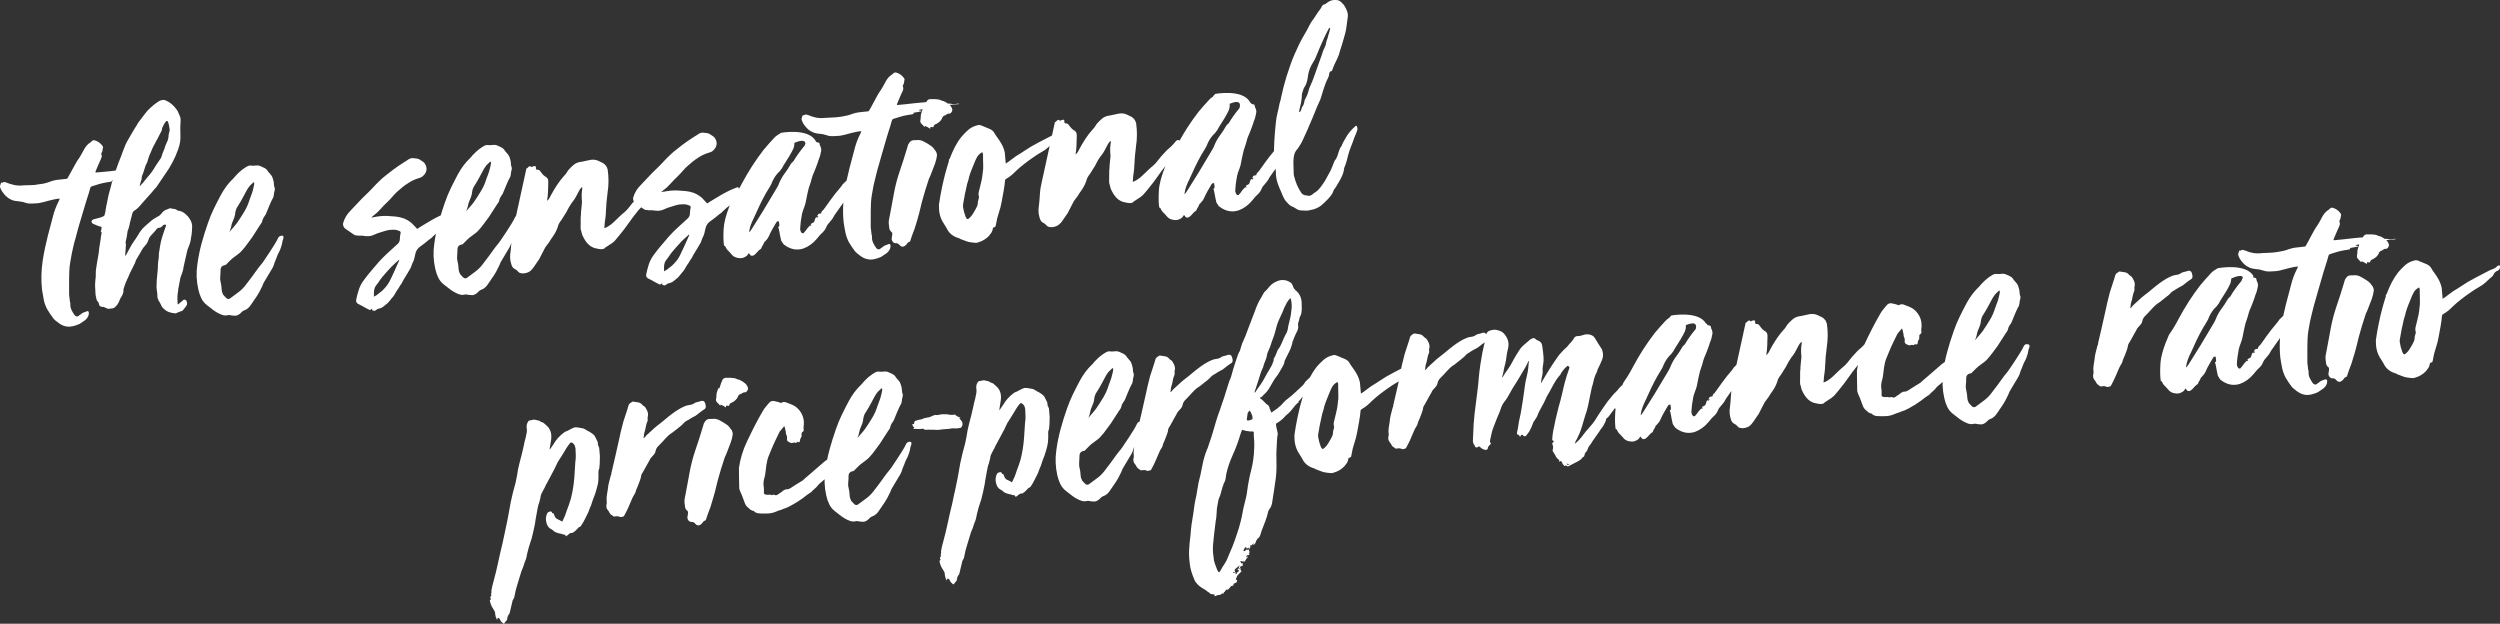 <?xml version="1.0" encoding="UTF-8"?>
<svg xmlns="http://www.w3.org/2000/svg" version="1.1" viewBox="0 0 901.92 225.02">
  <rect x="0" y="0" width="901.92" height="225.02" fill="#333333" stroke="none"/>
  <defs>
    <style>
      .cls-1 {
        fill: #fff;
      }
    </style>
  </defs>
  <!-- Generator: Adobe Illustrator 28.6.0, SVG Export Plug-In . SVG Version: 1.2.0 Build 709)  -->
  <g>
    <g id="Ebene_1">
      <g id="Ebene_1-2" data-name="Ebene_1">
        <g>
          <path class="cls-1" d="M267.51,142.02s.08-.04.15-.12c.54-.33.88-.45,1.03-.36s.39-.02.72-.33c.39-.46.53-.9.42-1.32-.2-.62-.52-1.14-.99-1.56-.46-.42-1.06-.81-1.81-1.17-.15-.13-.35-.2-.6-.22-.25,0-.45-.08-.6-.21-.37-.18-.73-.29-1.09-.33-.36-.04-.75-.08-1.18-.11-.21.02-.44.02-.69,0-.25,0-.48,0-.69,0-.72-.08-1.26.22-1.63.88-.07.08-.08.15-.03.22.04.07,0,.18-.13.33-.13.15-.25.43-.35.83-.11.4-.22.75-.33,1.04-.12.29-.22.5-.32.61s-.16,0-.19-.35c-.29.81-.48,1.39-.59,1.75-.11.37-.17.94-.17,1.72-.11.37-.15.73-.12,1.08s.24.69.62,1.01c.23.19.51.49.82.88.14,0,.21-.07.2-.18-.01-.1.06-.13.2-.07.22.12.45.23.67.31.22.09.4.2.56.32.23.2.42.29.55.27-.03-.35-.01-.55.06-.59s.39-.02.96.07l.1-.11c.09-.57.42-.92.97-1.04.07,0,.1-.03.1-.07,0-.03.03-.05.1-.06.95-.51,1.6-1.17,1.96-1.98.16-.58.55-.93,1.18-1.06.06-.07.11-.11.15-.12v.04Z"/>
          <path class="cls-1" d="M248.18,151.58c.47-.32.94-.62,1.41-.87s.95-.51,1.42-.76c.53-.4,1.05-.8,1.55-1.2s1.02-.76,1.55-1.1c.61-.33.68-1.12.22-2.36-.27-.61-.75-.82-1.44-.62-.48.18-.95.31-1.4.39-.46.08-.88.27-1.28.59-.4.25-.86.39-1.35.44-.64.06-1.26.22-1.88.49-.82.35-1.6.76-2.34,1.22-.74.45-1.48.96-2.21,1.52-.87.64-1.71,1.32-2.54,2.03-.83.71-1.67,1.39-2.54,2.03-.73.56-1.44,1.17-2.13,1.83s-1.39,1.31-2.12,1.94c-.13.15-.25.32-.38.51-.13.19-.33.33-.6.43.11-.37.17-.71.18-1.03,0-.32.07-.66.18-1.03.22-.66.4-1.35.51-2.07s.32-1.41.62-2.08c.06-.15.07-.4.04-.75-.02-.21-.02-.41,0-.59s.06-.38.11-.6c.1-.5,0-1.12-.32-1.83-.31-.72-.66-1.24-1.04-1.56-.3-.11-.49-.24-.57-.38-.48-.6-1.04-.94-1.68-1.02-.65-.09-1.26-.17-1.83-.27h-.11c-.34.18-.66.39-.95.62-.3.24-.5.57-.6,1.01,0,.14-.02.25-.08.33-.07.08-.09.19-.08.33-.28.88-.55,1.73-.84,2.57-.29.84-.56,1.7-.84,2.58-.32,1.24-.62,2.45-.91,3.64-.29,1.2-.55,2.41-.8,3.64-.56,2.53-1.06,4.74-1.5,6.62-.44,1.88-.79,3.37-1.05,4.46.02.21,0,.39-.06.53-.06.15-.12.3-.18.44-.21.8-.42,1.62-.64,2.45-.21.84-.35,1.68-.42,2.54-.09.57-.18,1.15-.28,1.72-.09.58-.14,1.18-.16,1.82.03.35.06.67.09.95.02.29-.02.61-.13.97-.14.8.06,1.48.61,2.08.15.13.32.4.5.81.17.34.39.59.65.74.27.15.55.36.85.62l.42-.04c.28-.02.54-.05.79-.07.24-.02.52.03.81.14.15.13.33.18.55.16.27-.09.53-.15.78-.17.24-.02.43-.18.54-.48.3-.59.59-1.15.86-1.67s.53-1.07.76-1.66c.24-.52.44-1,.62-1.44s.38-.92.62-1.44c.24-.52.5-.99.78-1.4.28-.41.47-.91.56-1.48.12-.22.22-.46.31-.72.08-.26.18-.5.31-.72.22-.66.47-1.3.73-1.93.27-.62.44-1.3.52-2.01l.17-.44c.31-.45.6-.92.84-1.4.24-.48.52-.99.83-1.51.18-.37.38-.73.6-1.06.22-.34.42-.69.6-1.06.05-.22.21-.48.46-.78.32-.38.66-.77,1.02-1.15.35-.39.58-.87.67-1.44.1-.44.27-.8.49-1.1.22-.31.46-.57.73-.81.13-.15.26-.29.39-.41.13-.11.26-.25.39-.4.52-.54,1.04-1.1,1.55-1.68s1.08-1.1,1.67-1.58c.67-.42,1.3-.88,1.9-1.39.6-.51,1.22-1.01,1.89-1.5.4-.32.66-.55.79-.71.32-.38.62-.68.88-.88.27-.2.57-.39.91-.56l.05.02Z"/>
          <path class="cls-1" d="M263.07,154.01c-.32-.4-.74-.75-1.26-1.06-.83-.57-1.65-1.04-2.47-1.44-.82-.39-1.64-.51-2.48-.37-.93-.06-1.58.05-1.94.33-.37.28-.7.72-1,1.31-.11.44-.19.73-.24.87-.44,1.46-.9,2.94-1.37,4.43-.47,1.5-.96,2.97-1.48,4.44-.84,2.49-1.51,5.03-1.99,7.62s-.96,5.19-1.44,7.79c-.09.58-.2,1.14-.33,1.68s-.17,1.1-.12,1.66.11,1.13.2,1.68c.09.56.39,1.03.92,1.41.08.07.13.27.16.62-.04.36-.08.68-.13.97-.04.29-.09.57-.14.86.22.91.66,1.4,1.3,1.48.63-.06,1.11.11,1.43.51.64.8,1.33.95,2.06.46.33-.24.61-.53.83-.87s.54-.56.95-.67c.13-.15.19-.27.18-.33.22-.73.46-1.44.72-2.14.26-.69.53-1.41.82-2.14.39-1.24.76-2.46,1.11-3.67.36-1.2.69-2.45,1-3.76.25-1.15.53-2.24.83-3.26.3-1.02.61-2.11.94-3.27.22-.66.45-1.35.67-2.08s.44-1.42.67-2.08c.3-.59.57-1.2.8-1.83.23-.62.46-1.23.69-1.81.47-1.1.84-2.17,1.11-3.18.1-.43.19-.88.25-1.35.07-.47-.03-.97-.29-1.52-.32-.46-.64-.9-.96-1.3h0Z"/>
          <path class="cls-1" d="M342.2,154.74c.21-.02.44-.05.68-.11.24-.05.47-.09.68-.11.5.03.96.04,1.39.04s.88-.06,1.37-.17c.35-.03.62-.27.79-.71.22-.66.18-1.22-.15-1.69-.25-.4-.53-.73-.83-.99.06-.08.11-.13.14-.18.03-.04.11-.13.24-.29-.2.09-.35.1-.42.04-.08-.06-.19-.13-.34-.18-.29-.11-.55-.27-.78-.46-.15-.06-.24-.14-.29-.24-.04-.1-.13-.15-.28-.13-.42.11-.86.15-1.32.11-.46-.03-.91-.09-1.35-.2-.5-.02-.98-.04-1.44-.03-.46,0-.9.06-1.32.17-.21.02-.42.06-.63.11s-.42.05-.64,0c-.15-.06-.32-.04-.53.05-.2.09-.38.14-.52.15-.27.17-.68.34-1.23.53-.2.09-.43.14-.68.16s-.51.08-.78.18c-.35.03-.63.09-.84.18-.27.17-.53.28-.77.33s-.47.09-.68.11c-.35.1-.62.18-.83.23s-.45.13-.73.22c-.19.23-.28.42-.27.56.03.35-.06.53-.27.55l-.21.02c-.29.02-.3.2-.06.54.04.42.15.55.35.4.07.07.12.13.12.2.01.14,0,.21-.03.21-.04,0-.05.04-.04.11l-.21.02c.17.27.28.37.35.29.21-.02.4-.02.59,0,.18.02.33.02.48,0,.43.04.8.04,1.12,0,.32-.03.65-.06,1-.09.14,0,.22.02.22.09.09.2.24.3.45.28.49-.04.95-.05,1.38-.02.43.04.82.04,1.17,0,.57.02,1.12.04,1.66.07.53.02,1.08-.02,1.64-.14l2.64-.23h0Z"/>
          <path class="cls-1" d="M855.1,102.21c-.32-.4-.74-.75-1.26-1.06-.83-.57-1.65-1.04-2.47-1.44-.82-.39-1.64-.51-2.48-.37-.93-.06-1.57.05-1.94.33-.36.28-.7.72-1,1.31-.1.44-.18.73-.24.87-.44,1.46-.9,2.94-1.37,4.43s-.96,2.97-1.47,4.44c-.85,2.49-1.51,5.03-1.99,7.62-.48,2.6-.97,5.19-1.45,7.79-.09.58-.2,1.13-.33,1.68-.13.54-.17,1.1-.12,1.66s.12,1.13.2,1.68c.09.56.39,1.03.92,1.41.08.07.13.27.16.62-.04.36-.08.68-.13.97-.04.29-.09.57-.13.86.22.9.65,1.4,1.3,1.48.64-.06,1.11.11,1.43.51.64.8,1.32.95,2.06.46.33-.24.61-.53.83-.87.22-.34.53-.56.95-.67.13-.15.19-.27.18-.34.22-.73.46-1.44.72-2.14.26-.7.53-1.41.82-2.14.39-1.24.76-2.46,1.12-3.67.35-1.2.69-2.45,1-3.76.25-1.15.53-2.24.83-3.26.3-1.02.62-2.11.94-3.28.22-.66.45-1.35.67-2.08s.44-1.42.67-2.08c.3-.6.57-1.2.8-1.83.23-.62.46-1.23.69-1.81.47-1.1.84-2.17,1.1-3.18.1-.44.19-.88.25-1.35.07-.46-.03-.97-.29-1.52-.33-.46-.65-.9-.97-1.3v.03Z"/>
          <path class="cls-1" d="M838.87,136.83c-.34.17-.7.31-1.08.41-.38.11-.73.31-1.06.63-.27.16-.6.4-1,.73-.13.08-.31.13-.52.15-.37-.11-.63-.27-.79-.46-.48-.66-.88-1.34-1.19-2.02-.31-.68-.43-1.45-.36-2.31-.01-.14-.04-.24-.08-.31-.04-.07-.07-.17-.08-.31-.05-.56-.12-1.12-.2-1.68-.09-.56-.11-1.13-.09-1.7v-4.78l.07-2.88c.04-1.14.16-2.23.35-3.28.19-1.04.38-2.11.57-3.19.2-.94.42-1.86.66-2.77.24-.91.46-1.79.67-2.67.6-2.11,1.18-4.16,1.75-6.16s1.15-4.02,1.76-6.06c.27-.95.56-1.88.87-2.79s.6-1.88.86-2.89c.1-.44.29-.7.57-.8.89-.29,1.77-.56,2.64-.82.86-.25,1.75-.45,2.66-.6.28-.02.56-.07.84-.13s.56-.1.84-.13l.4-.25c-.16-.2-.18-.3-.08-.31.1,0,.22-.02.37-.03.35-.1.68-.16.99-.19.32-.03.65-.09.99-.19.14-.01.24-.02.32-.03.07,0,.17-.09.3-.24-.22-.05-.62-.12-1.19-.22.13-.08.27-.13.41-.14.14-.01.28-.06.42-.14.21-.02.45-.04.69-.06-.26.75-.45,1.3-.55,1.64-.11.37-.17.94-.17,1.72-.11.37-.15.73-.12,1.08s.24.69.62,1.01c.23.2.5.49.82.89.14-.01.2-.07.2-.18s.06-.13.21-.07c.22.12.44.23.66.31.22.09.41.2.56.32.23.19.42.29.56.27-.03-.35-.01-.55.05-.59.07-.04.39-.02.97.07l.09-.11c.09-.57.42-.92.97-1.04.07,0,.1-.02.1-.06,0-.03.03-.06.1-.06.95-.51,1.6-1.17,1.96-1.98.16-.58.56-.93,1.18-1.06.07-.07.11-.12.15-.12.03,0,.09-.04.15-.12.54-.33.88-.45,1.03-.35.15.09.39-.02.72-.33.38-.46.52-.9.42-1.31-.19-.6-.51-1.1-.95-1.51.51-.04,1.02-.09,1.55-.14l1.79-.16-.02-.21c-.49.04-.97.11-1.42.18-.46.08-.86.06-1.23-.05-.44-.1-.85-.14-1.24-.1h-.05c-.36-.26-.76-.51-1.24-.74-.16-.13-.35-.2-.6-.21s-.45-.08-.6-.21c-.38-.18-.74-.29-1.1-.33s-.75-.08-1.18-.11c-.21.02-.44.02-.69,0-.25-.01-.48-.01-.69,0-.72-.08-1.26.22-1.62.88-.05.07-.06.13-.04.18-1.41.11-2.83.23-4.27.41-2.1.26-4.21.47-6.32.66-.09-.13-.04-.39.15-.76.29-.66.57-1.33.84-1.99.26-.66.54-1.29.84-1.88.18-.37.31-.72.39-1.04.08-.33.03-.69-.15-1.1-.02-.28.03-.46.16-.55.19-.3.29-.59.3-.88,0-.29.07-.61.18-.97-.01-.14-.1-.34-.27-.62-.64-.86-1.44-1.47-2.39-1.81-.66-.3-1.19-.18-1.57.35-.07,0-.17.09-.3.24-.54.33-1,.73-1.38,1.19-.39.46-.73.99-1.04,1.58-.24.45-.47.88-.68,1.28-.21.41-.44.8-.69,1.18-.76,1.06-1.44,2.19-2.05,3.37-.61,1.19-1.25,2.38-1.92,3.58-.37.67-.58,1.03-.65,1.06-.07.04-.49.1-1.26.17s-1.57.15-2.37.26-1.59.3-2.34.57c-.68.27-1.34.47-1.97.6-.62.13-1.33.26-2.09.4-1.19.18-2.35.28-3.49.31-1.13.03-2.3.09-3.49.2-.35-.04-.71-.06-1.07-.07-.35,0-.71-.06-1.08-.17-.57-.09-1.1-.24-1.58-.44-.48-.21-1.01-.39-1.59-.55-.36-.11-.68-.04-.94.19-.07.07-.13.08-.21.02-.15-.13-.26-.12-.32.03-.11.29-.22.55-.3.77-.09.22-.12.51-.09.86.19.55.41,1.03.66,1.43s.53.77.84,1.1c1.19,1.46,2.76,2.28,4.68,2.46,1,.06,1.9.22,2.71.51.59.23,1.2.35,1.84.37.64.02,1.28,0,1.91-.06,1.06-.02,2.11-.18,3.15-.49,1.04-.3,2.08-.57,3.12-.8.42-.11.84-.2,1.26-.27s.87-.13,1.37-.18c-.04.29-.19.66-.44,1.1-.91,1.78-1.59,3.65-2.06,5.61-.26,1.09-.55,2.19-.88,3.32s-.62,2.23-.88,3.32c-.37,1.45-.72,2.94-1.05,4.45,0,.02,0,.05-.01.07-.33.25-.64.54-.92.86-.13.15-.26.27-.4.35-.5.75-1.03,1.44-1.57,2.05-.55.62-1.08,1.27-1.59,1.95s-1.04,1.39-1.57,2.11c-.54.72-1.06,1.46-1.56,2.21-.38.53-.63.87-.76,1.02-.53.4-.78.82-.74,1.24-.56.05-.93.15-1.09.31-.17.16-.3.45-.4.88l.4-.24c.02.28-.13.51-.47.68v-.11c-.01-.07-.04-.1-.07-.1-.04,0-.06-.03-.06-.1-.07.08-.13.13-.2.18-.07.04-.13.1-.2.18-.12.29-.22.59-.3.88s-.18.51-.31.66c-.2.09-.44.22-.71.38-.14.08-.25.16-.35.24s0,.25.31.51c-.36-.04-.65.06-.88.29s-.44.46-.63.69c-.25.38-.49.7-.71.97-.22.27-.46.55-.72.86-.35.03-.6-.02-.76-.15.07,0,.07-.04,0-.11-.32-.4-.47-.9-.45-1.5.02-.6.09-1.41.22-2.41.18-1.22.33-2.14.45-2.75s.42-1.51.88-2.68c.29-.81.44-1.39.49-1.75.04-.36.16-.97.37-1.84.11-.36.22-.91.34-1.63.11-.72.48-1.96,1.11-3.71.17-.51.3-1,.4-1.47.1-.47.39-1.22.87-2.25.11-.29.33-.84.65-1.66.32-.81.53-1.39.64-1.76.1-.44.24-.86.42-1.26s.31-.82.42-1.26c.1-.5.2-.97.3-1.41.1-.43.06-.93-.13-1.48-.24-.4-.39-.82-.43-1.24-.02-.28-.21-.41-.56-.38-.37-.09-.61-.22-.73-.38l.34-.14c-2.46-4.7-11.9-3.14-12.51-3.03-.18,0-.38.04-.59.15-.4.25-.82.51-1.26.8s-.82.62-1.14,1c-.65.69-1.28,1.39-1.89,2.08-.62.69-1.24,1.42-1.88,2.19-1.47,1.9-2.84,3.85-4.12,5.84-1.28,1.99-2.5,4.07-3.66,6.23-.3.6-.62,1.19-.96,1.79s-.69,1.2-1.07,1.8c-.25.38-.5.75-.75,1.13s-.51.75-.75,1.13c-1.9,4.28-2.92,7.8-3.07,10.54-.15,2.75-.09,4.78.16,6.11.21-.02.36.07.45.28.27.69.71,1.29,1.33,1.8.16.2.34.4.53.59.2.2.38.39.53.59.48.6,1.2.97,2.17,1.14.97.16,1.72.08,2.27-.25.68-.27,1.15-.67,1.39-1.19.18-.37.36-.35.53.06.34.61.85.74,1.52.4.47-.32.88-.71,1.23-1.17.35-.46.79-.85,1.33-1.18l.1-.12c.11-.36.26-.68.45-.94.19-.27.34-.54.46-.84.04-.29.27-.59.66-.91.52-.54.9-1.07,1.14-1.59.41-.95.86-1.86,1.36-2.72.49-.86.99-1.7,1.48-2.52.19-.23.43-.32.72-.28.15.06.21.13.18.2-.03.07-.04.18-.02.32.09.21.12.42.11.63-.02.21-.02.42,0,.64l-.4.25c.19.55.33,1.11.41,1.67.08.56.18,1.12.31,1.68.09.28.15.54.18.78.02.25.08.51.18.78.17.34.33.61.49.81s.32.43.49.7c.07,0,.11,0,.11.04s.04.05.11.04c.46.38.84.63,1.13.75,1.79.98,3.65,1.17,5.58.57,1.86-.66,3.49-1.83,4.91-3.51.32-.38.66-.78,1.01-1.21.35-.42.76-.83,1.22-1.22.19-.23.39-.46.58-.69s.35-.49.46-.79c.29-.73.63-1.29,1.02-1.68.32-.38.66-.78,1.02-1.21.35-.42.65-.89.88-1.41.07-.08.11-.15.14-.22s.07-.15.14-.22c.44-.61.87-1.21,1.28-1.81.41-.6.84-1.21,1.28-1.81.19-.25.36-.5.55-.75-.16,2.39-.14,4.76.11,7.08.18,1.26.4,2.49.64,3.67.24,1.19.66,2.35,1.26,3.51.33.54.66,1.06.99,1.57.33.5.69,1.02,1.09,1.55.24.33.55.64.93.93s.76.59,1.15.91c1.74,1.27,3.58,1.6,5.51,1.01.35-.1.68-.2.99-.3s.64-.23.97-.4c.67-.42,1.31-.84,1.91-1.28s1.04-1.04,1.34-1.77c.11-.29.15-.72.1-1.28-.17-.27-.39-.36-.66-.26l-.02-.08ZM804.65,106.94c-.13.15-.29.31-.49.47s-.36.35-.48.57c-.68,1.19-1.41,2.32-2.21,3.39-.8,1.06-1.46,2.22-1.98,3.47-.17.51-.4.99-.67,1.44-.28.45-.54.9-.79,1.35-1.36,2.32-2.74,4.62-4.13,6.91-1.4,2.29-2.81,4.55-4.25,6.81-.37.6-.69,1.02-.95,1.25l-.03-.31c.13-.93.35-1.82.67-2.67.31-.84.68-1.67,1.11-2.49.65-1.48,1.32-2.94,2.01-4.38.69-1.44,1.43-2.87,2.23-4.29.43-.75.86-1.46,1.3-2.14s.8-1.41,1.08-2.22c.72-1.48,1.58-2.65,2.56-3.52.13-.15.27-.34.43-.57.16-.22.3-.42.43-.57.42-.82.86-1.55,1.3-2.19s.88-1.34,1.31-2.08c.31-.52.59-1.01.83-1.46s.49-.93.72-1.45c.21-.67.32-1.26.32-1.77,2.68-1.23,3.79-1.07,4.19-.49,0,.02-.01.04-.01.06-.05.22-.11.4-.17.55-.13.15-.2.3-.23.44-.02.15-.1.29-.22.44-1.54,1.84-2.84,3.65-3.89,5.45h.01Z"/>
          <path class="cls-1" d="M901.78,95.68c-.14.08-.29.13-.47.15-.18.02-.33.1-.46.25-.32.38-.7.66-1.15.84-.44.18-.91.37-1.39.55-1.77.94-3.53,1.86-5.29,2.75-1.77.9-3.49,1.92-5.16,3.06-.47.33-.94.63-1.41.92s-.98.6-1.52.93c-.6.41-1.2.85-1.8,1.33s-1.24.93-1.9,1.34l-.25-2.85-.09-1.06c-.25-1.18-.66-2.28-1.25-3.3-.42-.74-.87-1.43-1.35-2.06s-.93-1.32-1.35-2.06c-.32-.46-.82-.85-1.48-1.15-.52-.24-1.02-.44-1.49-.62s-.97-.38-1.49-.61c-.44-.24-.98-.27-1.6-.07-1.25.32-2.32.88-3.2,1.66-.89.79-1.72,1.64-2.49,2.56-.89,1.15-1.67,2.36-2.34,3.67-.67,1.3-1.26,2.65-1.78,4.04-.06.15-.18.33-.38.56l.04.42c-.56,1.75-1.02,3.34-1.39,4.75s-.76,3.08-1.16,4.99c-.4,1.92-.75,3.95-1.06,6.11l.04.42c-.04,1.21.1,2.35.4,3.42.31,1.07.79,2.08,1.44,3.01.17.27.31.51.43.71.13.2.27.44.44.71.8,1.77,2.17,2.96,4.14,3.58.15.06.28.1.38.13.11.02.24.1.4.23.66.23,1.3.47,1.92.74s1.3.44,2.01.51c.43.03.88.09,1.34.15.47.07.91,0,1.32-.17.69-.2,1.36-.49,2-.86.64-.38,1.22-.84,1.75-1.38.32-.38.62-.78.91-1.19.28-.42.47-.91.56-1.48-.02-.29.1-.44.38-.46.35-.1.55-.24.6-.42s.1-.42.15-.71c.23-1.44.57-2.82,1.02-4.13.45-1.32.8-2.66,1.03-4.03.24-1.3.48-2.61.72-3.95.24-1.33.41-2.64.51-3.93.13-.15.33-.31.6-.48.61-.33,1.19-.74,1.76-1.22.56-.48,1.1-.98,1.62-1.52.92-.86,1.89-1.69,2.92-2.49,1.03-.8,2.08-1.57,3.15-2.3,1.13-.81,2.26-1.52,3.38-2.16,1.12-.63,2.13-1.41,3.04-2.34.39-.39.82-.76,1.28-1.12s.82-.84,1.05-1.42c.06-.15.14-.24.24-.29.1-.04.22-.14.35-.29s.3-.26.51-.31c.21-.05.38-.16.5-.31.53-.4.66-.98.38-1.74h-.01ZM872.89,110.97c-.07.86-.19,1.72-.36,2.59-.18.86-.37,1.7-.58,2.5-.16.65-.31,1.29-.47,1.9-.16.62-.14,1.24.06,1.86.02.21-.03.46-.15.76-.22.73-.32,1.27-.29,1.62-.03.43-.14.81-.33,1.15-.18.33-.36.69-.55,1.06-.31.52-.62,1.05-.93,1.57-.31.53-.7.98-1.16,1.38-.57.69-1.05.59-1.41-.3-.46-1.17-.77-2.34-.95-3.54-.04-.49-.04-.85.01-1.06.09-.57.19-1.12.29-1.62.1-.51.19-1.04.29-1.62.09-.57.2-1.1.34-1.57.13-.47.25-1,.34-1.57s.24-1.14.44-1.69.35-1.11.44-1.69c.27-.95.58-1.84.93-2.69.35-.85.7-1.71,1.05-2.59.29-.73.6-1.4.94-2,.33-.6.84-1.1,1.52-1.52.13-.15.27-.2.41-.14.17.34.24.72.21,1.15-.03.43-.04.82,0,1.17,0,.78.02,1.59.05,2.44.04.85-.01,1.67-.15,2.46h0Z"/>
          <path class="cls-1" d="M781.97,106.8c.4-.32.66-.55.79-.71.32-.38.61-.68.88-.88.26-.2.57-.39.91-.56.46-.32.94-.62,1.41-.87s.95-.51,1.42-.76c.53-.4,1.04-.8,1.54-1.2.5-.4,1.02-.76,1.55-1.1.61-.33.68-1.12.22-2.36-.27-.62-.75-.82-1.44-.62-.48.18-.95.31-1.4.39-.46.08-.88.27-1.28.59-.4.25-.85.4-1.35.44-.63.06-1.26.22-1.87.49-.82.35-1.6.76-2.34,1.22-.74.46-1.48.96-2.21,1.52-.86.64-1.71,1.32-2.54,2.03-.82.71-1.67,1.39-2.54,2.03-.73.56-1.44,1.17-2.13,1.83-.68.66-1.39,1.31-2.12,1.94-.13.15-.26.33-.38.51-.13.19-.33.33-.6.43.11-.36.17-.71.18-1.03,0-.32.07-.66.18-1.03.23-.66.4-1.35.51-2.07s.32-1.41.62-2.08c.06-.15.07-.4.04-.75-.02-.21-.02-.41,0-.59.02-.18.06-.38.11-.6.1-.5,0-1.12-.32-1.83-.31-.72-.66-1.24-1.04-1.56-.29-.11-.48-.24-.56-.38-.48-.6-1.04-.94-1.69-1.02-.64-.09-1.26-.17-1.83-.27h-.11c-.34.18-.66.39-.96.62-.3.24-.5.57-.6,1.01.01.14-.01.25-.08.33s-.09.19-.08.33c-.28.88-.56,1.74-.84,2.57-.28.84-.56,1.7-.84,2.58-.32,1.24-.62,2.45-.91,3.64-.29,1.2-.55,2.41-.8,3.64-.56,2.53-1.06,4.74-1.49,6.62-.44,1.88-.79,3.37-1.05,4.46.02.21,0,.39-.06.53-.06.15-.12.3-.18.44-.21.8-.42,1.61-.64,2.45-.21.84-.35,1.68-.42,2.54-.09.57-.18,1.15-.27,1.72-.09.58-.15,1.18-.16,1.82.03.35.06.67.08.95.02.29-.02.61-.13.97-.15.8.06,1.48.6,2.08.15.13.32.4.5.81.18.34.39.59.65.74.26.15.55.36.85.62l.42-.04c.28-.02.55-.04.8-.07.24-.02.51.03.81.14.15.13.34.18.55.17.28-.09.54-.15.78-.18.25-.02.43-.18.55-.47.3-.6.59-1.15.86-1.67.27-.52.53-1.08.76-1.66.24-.52.44-1,.62-1.44s.38-.92.62-1.44.5-.99.78-1.4c.28-.42.47-.91.56-1.49.12-.22.23-.46.31-.72.09-.26.19-.5.31-.72.22-.66.47-1.3.74-1.93.26-.62.43-1.3.51-2.01l.18-.44c.31-.45.59-.92.84-1.4.24-.48.51-.99.82-1.51.18-.37.38-.73.6-1.06.22-.34.42-.69.6-1.06.05-.22.2-.48.46-.78.32-.38.66-.77,1.02-1.15.35-.39.58-.86.67-1.44.1-.44.27-.8.49-1.1.22-.3.46-.57.73-.81.13-.15.26-.29.39-.4.13-.12.26-.25.39-.41.52-.54,1.04-1.1,1.56-1.68.51-.58,1.07-1.1,1.67-1.58.67-.41,1.31-.88,1.9-1.39.6-.51,1.22-1.01,1.89-1.5l.03.02Z"/>
          <path class="cls-1" d="M215.83,160.75c-.13-.24-.17-.53-.13-.89-.04-.42-.18-.8-.42-1.13l-.77-1.53c-.31-.33-.55-.55-.7-.68-.3-.19-.58-.38-.85-.56-.27-.19-.54-.34-.84-.46-.22-.12-.43-.24-.62-.37-.19-.13-.39-.25-.62-.37-.37-.18-.75-.29-1.15-.33-.4-.04-.81-.11-1.24-.21-.57-.09-1-.09-1.28,0-.55.19-1.11.45-1.69.79-.57.33-1.14.6-1.69.78l-.2.13c-1.67,1.21-3,2.67-3.98,4.39-.25.38-.47.7-.66.96-.19.27-.41.59-.66.96l-.03-.32c.09-.57.18-1.15.28-1.72.09-.57.18-1.15.27-1.73.24-2.15-.33-3.8-1.71-4.96-.23-.19-.46-.4-.69-.63-.23-.23-.5-.4-.79-.52-.36-.04-.62-.16-.77-.36-.3-.19-.61-.3-.93-.34-.32-.04-.67-.12-1.03-.23-.29-.04-.57-.02-.84.07-.28.09-.55.15-.84.18-.29-.04-.56.14-.8.55-.25.42-.39.8-.43,1.16-.05.22-.06.57,0,1.06.13.7.07,1.56-.2,2.57-.09.57-.22,1.14-.39,1.68-.16.55-.29,1.1-.38,1.68-.26,1.16-.51,2.28-.77,3.37-.26,1.09-.55,2.21-.88,3.38-.37,1.38-.67,2.86-.88,4.44-.11.44-.19.87-.26,1.3-.07.43-.15.86-.26,1.3-.33,1.17-.63,2.31-.93,3.43-.29,1.13-.56,2.3-.81,3.53s-.46,2.42-.65,3.57c-.18,1.15-.4,2.31-.65,3.46-.24,1.3-.52,2.6-.83,3.91-.31,1.3-.59,2.61-.83,3.9-.57,2.32-1.1,4.62-1.58,6.89-.47,2.28-1.04,4.58-1.68,6.91-.16.58-.31,1.14-.44,1.69-.13.54-.24,1.1-.33,1.68.04.49.04.81-.02.96-.19.3-.17.51.05.63.08.06.05.14-.09.22-.4.32-.43.71-.11,1.18l-.09.22c-.21.02-.31.17-.28.45.25,1.18.69,2.21,1.33,3.07.41.6.59,1.08.55,1.44.04.42.11.8.2,1.15.1.34.24.68.41,1.03l.11.09c.13-.15.17-.28.13-.38s0-.2.13-.28c.43.03.74.33.93.88.09.27.24.48.42.6.19.12.36.29.52.49.15.06.26.1.33.13s.17-.07.29-.29c0-.14.02-.21.09-.22.32-.38.53-.61.63-.69s.17-.3.21-.66c.08-.72.31-1.27.71-1.66.07-.08.15-.33.25-.77l.93-3.91c0-.14.05-.29.18-.44.38-.6.57-1.15.6-1.65.24-1.3.57-2.6.99-3.91.42-1.32.82-2.63,1.2-3.94.1-.43.24-.84.42-1.21.18-.37.33-.74.44-1.1.12-.3.22-.59.3-.88.08-.29.18-.59.29-.88.24-.52.42-1.03.56-1.54.13-.51.24-1.05.33-1.63.31-1.37.71-2.79,1.23-4.26.23-.59.41-1.19.53-1.8.13-.62.27-1.21.43-1.79.15-.72.3-1.43.45-2.11.15-.69.27-1.39.35-2.11l.64-3.57c.11-.44.19-.87.26-1.3.07-.43.19-.83.38-1.2.11-.36.19-.67.24-.93.05-.25.13-.56.24-.93,0-.14.03-.43.14-.86.11-.37.26-.72.44-1.05.18-.33.37-.68.55-1.06.25-.38.46-.79.64-1.23s.39-.85.64-1.23c.37-.67.73-1.36,1.1-2.06.36-.71.73-1.39,1.09-2.07.43-.75.81-1.5,1.13-2.28.32-.77.73-1.5,1.24-2.19.88-1.35,1.68-2.66,2.42-3.93.19-.3.38-.58.57-.85s.38-.51.57-.74c.31-.52.69-.59,1.15-.21.53.45.83.96.88,1.52.1.35.15.64.13.89-.02.25,0,.51.02.8.05.64.07,1.26.05,1.86s-.07,1.19-.16,1.77c-.06.93-.12,1.86-.18,2.78-.06.93-.12,1.86-.18,2.78-.2,2.64-.61,5.2-1.25,7.67-.22.73-.44,1.42-.67,2.08-.22.66-.49,1.36-.77,2.09-.44,1.46-.99,2.82-1.66,4.09-.3-.19-.6-.35-.9-.51-.3-.15-.59-.29-.88-.4-.37-.18-.64-.44-.82-.78l-.4-.93c-.02-.28-.18-.41-.46-.38-.15-.06-.23-.15-.24-.3,0-.14-.09-.24-.24-.3l-.22-.09c-.77.07-1.24.4-1.4.97-.41,1.03-.46,2.06-.15,3.1.23.97.68,1.68,1.35,2.12.6.3,1.05.62,1.36.95.23.19.47.33.73.42s.53.18.83.3c.57.09,1.01.19,1.3.31.29.11.58.18.86.19.29,0,.48.22.59.64.4-.25.77-.53,1.1-.84s.77-.46,1.35-.44c.07,0,.17-.09.3-.24.34-.18.62-.39.85-.66.22-.27.46-.52.73-.75.26-.31.42-.46.49-.47.15.06.25.03.31-.08s.16-.21.29-.29c.57-.83,1.04-1.65,1.44-2.47.39-.81.8-1.63,1.22-2.45.11-.29.22-.57.3-.82.09-.26.18-.53.3-.82.06-.15.12-.28.18-.39s.12-.24.18-.39c.22-.73.44-1.4.67-2.03.23-.62.49-1.3.78-2.04.34-1.02.64-2.06.9-3.11.27-1.05.38-2.11.36-3.17.02-.5.02-.99-.02-1.49-.04-.49.05-1,.29-1.52.06-.07.09-.25.06-.54.08-.64.13-1.3.14-1.98,0-.67.02-1.33.04-1.97l-.26-2.96c-.1-.34-.22-.64-.34-.87l.02.03Z"/>
          <path class="cls-1" d="M378.04,146.55c-.13-.24-.17-.53-.13-.89-.04-.42-.18-.8-.42-1.13l-.77-1.53c-.31-.33-.55-.55-.7-.68-.3-.19-.58-.38-.85-.57-.27-.19-.55-.34-.84-.46-.22-.12-.43-.24-.62-.37-.19-.13-.4-.25-.62-.38-.37-.18-.75-.29-1.15-.32-.39-.04-.81-.11-1.24-.21-.57-.09-1-.09-1.28,0-.55.19-1.11.45-1.68.79-.57.33-1.14.6-1.69.79l-.2.12c-1.67,1.21-2.99,2.67-3.98,4.39-.25.38-.47.7-.66.96-.19.27-.41.59-.66.96l-.02-.31c.09-.57.18-1.15.27-1.73.09-.57.18-1.15.27-1.72.24-2.15-.33-3.8-1.71-4.96-.23-.2-.46-.4-.69-.63s-.5-.4-.79-.52c-.36-.04-.62-.16-.78-.35-.3-.19-.61-.3-.93-.35-.32-.04-.66-.12-1.03-.23-.29-.04-.57-.02-.84.07-.28.1-.55.15-.84.18-.29-.04-.55.14-.8.55s-.39.8-.43,1.15c-.05.22-.05.57-.01,1.07.13.7.07,1.55-.2,2.57-.09.58-.22,1.14-.38,1.68-.17.55-.29,1.11-.39,1.68-.25,1.16-.51,2.28-.77,3.36-.26,1.09-.55,2.21-.87,3.38-.38,1.38-.67,2.86-.89,4.44-.1.44-.19.87-.26,1.3-.07.43-.15.86-.26,1.3-.32,1.16-.63,2.31-.92,3.43-.29,1.13-.56,2.3-.81,3.53-.24,1.23-.46,2.42-.64,3.57-.18,1.15-.4,2.3-.66,3.46-.24,1.3-.52,2.6-.83,3.9-.31,1.3-.59,2.61-.83,3.91-.58,2.32-1.1,4.62-1.58,6.89-.48,2.28-1.04,4.57-1.68,6.9-.16.58-.31,1.15-.44,1.69-.13.54-.24,1.1-.33,1.68.04.49.04.81-.02.96-.19.3-.17.51.06.64.08.06.05.13-.09.22-.4.31-.44.71-.11,1.18l-.09.22c-.21.02-.3.17-.28.45.24,1.19.69,2.21,1.33,3.08.41.6.59,1.08.55,1.44.04.42.11.81.21,1.15.1.35.24.69.41,1.03l.11.1c.13-.15.17-.28.13-.38s0-.2.13-.28c.43.03.74.32.93.88.09.27.24.47.42.6.19.13.36.29.52.49.15.06.26.1.33.13.07.03.17-.07.29-.29-.01-.14.02-.22.09-.22.32-.38.53-.62.63-.69.1-.08.17-.3.21-.66.08-.72.31-1.27.71-1.66.07-.08.15-.33.25-.77l.93-3.91c-.01-.14.04-.29.18-.44.37-.6.57-1.15.6-1.65.24-1.3.57-2.61.99-3.92.42-1.31.82-2.63,1.2-3.93.11-.44.24-.84.43-1.21.18-.37.33-.74.44-1.1.11-.29.21-.59.29-.88.08-.29.18-.58.3-.88.24-.52.42-1.03.55-1.54.13-.51.24-1.05.34-1.63.31-1.37.71-2.8,1.22-4.26.23-.59.41-1.19.53-1.8.12-.62.27-1.22.43-1.79.15-.73.3-1.43.45-2.12.15-.68.27-1.39.35-2.1l.65-3.57c.1-.44.19-.87.26-1.3.07-.43.2-.83.38-1.2.11-.37.19-.67.24-.93.05-.25.13-.56.24-.93-.01-.14.03-.43.13-.86.11-.36.26-.71.44-1.05s.37-.69.55-1.06c.25-.38.46-.79.64-1.23.17-.44.38-.85.64-1.23.37-.67.73-1.36,1.1-2.06.36-.71.73-1.39,1.1-2.06.43-.75.81-1.51,1.13-2.28s.74-1.5,1.25-2.18c.87-1.35,1.68-2.67,2.42-3.94.19-.3.38-.58.56-.85.19-.26.38-.51.57-.74.31-.53.69-.6,1.15-.21.54.45.83.95.88,1.52.1.35.14.64.13.89-.02.25,0,.52.02.8.06.63.07,1.25.06,1.86-.02.61-.07,1.19-.17,1.77-.06.93-.12,1.86-.18,2.78-.06.93-.12,1.86-.18,2.78-.2,2.65-.61,5.2-1.24,7.67-.22.73-.44,1.42-.67,2.08s-.49,1.36-.77,2.09c-.44,1.46-1,2.82-1.67,4.08-.3-.18-.6-.35-.89-.51-.3-.15-.6-.29-.89-.4-.37-.18-.64-.44-.81-.78l-.4-.92c-.02-.28-.18-.41-.46-.39-.15-.06-.23-.15-.24-.3-.01-.14-.09-.24-.24-.3l-.22-.09c-.77.07-1.24.39-1.41.97-.41,1.03-.46,2.06-.15,3.1.23.97.68,1.68,1.36,2.12.59.3,1.05.62,1.36.95.23.19.47.33.73.41.25.09.53.18.82.3.57.09,1.01.2,1.3.31.29.11.58.18.87.19.28,0,.48.22.59.64.4-.25.77-.53,1.1-.84.33-.31.77-.46,1.35-.44.07,0,.17-.09.3-.24.34-.17.62-.39.85-.66.22-.27.47-.52.73-.75.26-.31.42-.46.49-.47.15.06.25.03.31-.08s.16-.21.29-.29c.57-.83,1.04-1.65,1.44-2.47s.8-1.63,1.22-2.45c.11-.29.22-.57.3-.83.08-.25.18-.53.3-.82.06-.15.12-.28.18-.39s.12-.24.18-.39c.22-.73.44-1.41.67-2.03s.49-1.3.78-2.03c.34-1.02.64-2.06.9-3.11.26-1.05.38-2.11.36-3.17.03-.5.02-.99-.02-1.49-.04-.49.06-.99.29-1.51.07-.08.09-.26.06-.54.09-.65.13-1.3.15-1.98,0-.68.02-1.33.04-1.97l-.26-2.96c-.1-.35-.22-.64-.34-.88l-.04.03Z"/>
          <path class="cls-1" d="M731.24,124.12c-.49.04-.86.29-1.11.73-.18.37-.38.76-.59,1.17-.22.41-.45.8-.7,1.18-.56.9-1.12,1.78-1.68,2.65s-1.13,1.71-1.69,2.54c-.38.6-.77,1.17-1.18,1.7-.42.53-.85,1.07-1.3,1.6-.44.61-.87,1.19-1.28,1.76-.41.57-.84,1.15-1.28,1.76-.32.38-.62.78-.91,1.19-.28.42-.59.82-.91,1.2-.76,1.06-1.64,1.97-2.63,2.73-1,.76-2,1.5-3,2.23-.53.47-1.06.48-1.59.03v-.11c-.09-.07-.16-.09-.23-.09,0-.07-.09-.17-.24-.3-.32-.4-.55-.66-.71-.79v-.11c-.26-.47-.42-.99-.46-1.56-.04-.42-.07-.84-.11-1.26s-.11-.84-.22-1.26c-.21-.76-.28-1.52-.2-2.27s.11-1.52.12-2.3c-.02-1.06.53-1.68,1.65-1.85.14,0,.21-.03.21-.07s.06-.09.2-.18c.52-.54,1.04-1.07,1.57-1.57s1.09-.96,1.69-1.37c.4-.32.8-.62,1.2-.9.4-.29.76-.62,1.08-1,.71-.77,1.35-1.56,1.92-2.35s1.17-1.61,1.81-2.44c.5-.75.99-1.5,1.45-2.26.46-.75.95-1.5,1.45-2.25.12-.22.28-.45.47-.68.19-.23.31-.49.36-.78.1-.5.27-.95.52-1.32.25-.38.5-.75.75-1.13l.17-.44c.41-.95.8-1.88,1.14-2.76.35-.88.77-1.77,1.26-2.66.13-.15.18-.3.17-.44.11-.36.17-.69.18-.97,0-.28.07-.61.18-.97.17-.51.2-.94.1-1.28-.18-.41-.27-.83-.27-1.25s-.06-.85-.17-1.26c-.1-.35-.2-.69-.3-1.04s-.27-.68-.51-1.02c-.24-.33-.5-.63-.77-.89s-.49-.56-.66-.9c-.32-.4-.68-.69-1.08-.86-.41-.18-.8-.35-1.17-.54-.6-.3-1.22-.4-1.89-.31-.67.1-1.32.1-1.97.02-.29-.04-.67.06-1.14.31-1.35.76-2.61,1.76-3.78,2.99-.27.24-.49.49-.68.75-.19.27-.42.52-.68.75-1.64,1.57-3.07,3.46-4.29,5.7-.91,1.71-1.78,3.4-2.59,5.07s-1.53,3.42-2.15,5.24c-.85,2.42-1.61,4.86-2.29,7.33-.32,1.2-.61,2.41-.86,3.63-.06.04-.13.08-.2.13-.64.44-1.25.94-1.84,1.49l-5.34,4.62c-.33.24-.64.52-.94.83-.29.31-.61.55-.95.72-.74.42-1.41.83-2.02,1.24-.6.41-1.24.82-1.91,1.23-.54.33-.95.48-1.24.43-.36-.04-.81.11-1.35.44-.53.47-1.03.84-1.5,1.09-.13.09-.22.15-.25.18-.03.04-.11.1-.25.18-.47.33-.89.36-1.27.11-.15-.06-.29-.08-.43-.07-.07,0-.1.03-.1.06,0,.04-.03.06-.1.06-.21.09-.35.1-.42.04-.15-.13-.37-.18-.65-.15l-.63.06c-.57-.02-.97-.09-1.19-.22-.22-.12-.3-.54-.22-1.26-.03-.35-.04-.67-.03-.95.01-.28-.03-.6-.13-.95-.05-.56,0-1.24.14-2.03.33-1.02.55-2.14.66-3.36.1-1.28.31-2.58.62-3.89.16-.58.36-1.15.6-1.7s.47-1.12.7-1.71c.46-1.17.97-2.32,1.51-3.43.54-1.11,1.08-2.22,1.63-3.34l1.64-1.95c.08.13.13.24.13.31s.05.17.13.31c.04.42.1.74.19.94.09.28.14.55.13.84-.01.29.07.56.23.83.18.41.24.76.2,1.04-.09.58,0,.98.26,1.2.27.22.66.42,1.17.59.15.06.27.07.38.02.1-.04.22-.07.37-.08.27-.09.49-.11.63-.06.37.18.64.09.83-.29h.11c.52.3.83.17.92-.41,0-.07,0-.14.03-.22.03-.07.04-.15.04-.22-.01-.14.01-.25.08-.33.13-.15.25-.38.37-.67.06-.14.07-.36.05-.64-.01-.14-.01-.32,0-.53.02-.21.09-.36.23-.44.4-.25.59-.58.55-1.01-.09-.2-.11-.45-.07-.74.46-2.88-.35-5.26-2.43-7.13-.61-.51-1.27-.9-1.97-1.16-.7-.26-1.41-.53-2.14-.82-.51-.1-.89-.06-1.16.1-.27.24-.62.23-1.06-.01-.3-.11-.59-.2-.87-.24-.29-.04-.62-.12-.98-.23-.73-.15-1.34.08-1.86.69-.39.46-.77.92-1.16,1.38-.38.46-.73.95-1.04,1.48-1.05,1.79-2.06,3.64-3.03,5.53-.97,1.89-1.9,3.8-2.8,5.72-.51.61-1.07,1.16-1.67,1.64-.6.48-1.15,1.02-1.66,1.64-.85.86-1.62,1.76-2.32,2.7-.7.95-1.51,1.78-2.44,2.5-.73.63-1.4,1.26-2.02,1.88-.62.62-1.29,1.25-2.02,1.88-.73.56-1.37.97-1.91,1.23-.41.18-.65.27-.72.27.03-.43.07-.82.11-1.18.04-.36.05-.61.04-.75.09-.64.17-1.27.26-1.88s.14-1.24.15-1.88c.08-2.28.3-4.71.64-7.29.41-2.59.42-5.32.02-8.2-.19-.55-.37-.96-.53-1.23-.4-.53-.84-.92-1.33-1.16-.49-.24-.99-.48-1.5-.72-1.04-.48-2.18-.55-3.43-.23l-2.51.54c-1.27.11-2.3.52-3.09,1.23-.73.63-1.35,1.26-1.86,1.87-.25.38-.47.71-.66,1.02-.18.3-.44.61-.77.92-.97,1.08-1.86,2.24-2.67,3.48-.81,1.24-1.55,2.5-2.22,3.76-.35.81-.77,1.41-1.23,1.81l-.03-.31c.19-1.08.29-2.16.31-3.22.01-1.06.04-2.13.09-3.2.06-.99-.32-1.67-1.13-2.03-.38-.25-.71-.54-.98-.87-.28-.33-.53-.66-.78-1-.17-.34-.47-.52-.9-.56-.42.04-.65-.12-.68-.47.03-.43,0-.69-.12-.79-.11-.09-.38-.09-.8.02-.14.01-.28.08-.41.2-.13.12-.27.11-.42-.02-.16-.2-.31-.27-.45-.22-.14.04-.27.11-.41.19-.13.15-.26.29-.39.41s-.27.18-.41.2l-3.33,15.22c-.14.14-.28.28-.41.43-.13.15-.26.27-.4.35-.5.75-1.03,1.44-1.57,2.06-.55.62-1.08,1.26-1.59,1.95-.51.68-1.03,1.39-1.57,2.1-.54.72-1.06,1.46-1.57,2.21-.38.53-.63.87-.76,1.02-.53.4-.78.81-.75,1.24-.56.05-.93.15-1.09.31-.16.15-.3.45-.4.88l.4-.25c.03.28-.13.51-.47.68v-.11c-.02-.07-.04-.11-.07-.1-.04,0-.06-.03-.06-.1-.07.08-.13.14-.2.18s-.13.1-.2.18c-.12.29-.22.59-.29.88-.08.29-.19.51-.32.67-.2.09-.44.22-.71.38-.13.09-.25.17-.35.24-.1.08,0,.25.31.51-.36-.04-.65.06-.88.29s-.44.46-.63.69c-.25.38-.49.7-.71.97-.23.27-.47.56-.73.86-.35.03-.6-.02-.76-.15.07,0,.07-.04,0-.1-.32-.4-.47-.9-.45-1.5.02-.6.09-1.41.21-2.41.18-1.22.33-2.14.45-2.75s.42-1.51.88-2.69c.29-.8.45-1.38.49-1.75.04-.35.16-.97.37-1.84.11-.36.22-.91.34-1.63.11-.72.49-1.96,1.11-3.71.17-.51.3-1,.4-1.47.1-.47.39-1.22.86-2.26.11-.29.33-.84.65-1.65.32-.81.53-1.39.64-1.76.11-.43.24-.85.42-1.26.18-.4.31-.83.42-1.26.1-.51.2-.97.3-1.41.11-.44.06-.93-.13-1.48-.25-.4-.39-.82-.43-1.24-.02-.28-.22-.4-.57-.38-.43-.1-.7-.26-.78-.46-.12-.17-.26-.28-.43-.36-2.71-4.6-12.42-2.83-12.42-2.83-.34.3-.58.57-.76.83-.12.08-.23.15-.35.23-.44.29-.82.62-1.14,1-.65.7-1.28,1.39-1.89,2.08-.62.69-1.24,1.42-1.88,2.19-1.47,1.9-2.84,3.85-4.12,5.84-1.28,1.99-2.5,4.07-3.66,6.23-.31.6-.62,1.19-.96,1.79-.34.6-.69,1.19-1.07,1.79-.25.38-.5.75-.75,1.13s-.5.75-.75,1.13c-.14.32-.27.63-.4.94-.2.09-.41.27-.64.53-.33.31-.6.62-.82.93-.22.3-.46.57-.73.81-.59.55-1.13,1.13-1.61,1.74s-.97,1.22-1.49,1.83c-.76,1.06-1.5,2.12-2.22,3.18s-1.43,2.14-2.11,3.27c-.19.3-.38.58-.56.85-.19.27-.42.55-.67.86-.51.61-1.04,1.23-1.59,1.84-.55.62-1.08,1.26-1.59,1.94-.82,1.21-1.86,2.33-3.11,3.36.12-.29.2-.55.25-.77s.14-.4.27-.55c.92-1.71,1.62-3.4,2.11-5.08.16-.58.34-1.18.53-1.8.19-.62.37-1.22.53-1.8.46-1.25.83-2.5,1.1-3.77.28-1.26.54-2.54.78-3.84.15-.65.29-1.3.41-1.95s.29-1.3.52-1.96c.15-.72.32-1.43.51-2.12s.46-1.37.83-2.04c.12-.22.21-.46.26-.71s.13-.49.26-.71c.3-.6.57-1.15.81-1.67s.47-1.07.71-1.66c.46-1.17.42-2.41-.11-3.71-.42-.67-.82-1.31-1.23-1.91-.41-.6-.82-1.28-1.24-2.02-.34-.61-.85-1.02-1.55-1.25-.7-.22-1.39-.27-2.09-.13-.42.11-.85.23-1.3.38-.45.14-.93.2-1.42.18-.56.05-.97.3-1.21.75-.24.45-.55.86-.9,1.25-.36.39-.7.77-1.02,1.15-.31.45-.68.86-1.12,1.22-.43.36-.8.73-1.13,1.11-.72.7-1.35,1.45-1.88,2.24-.53.8-1.08,1.61-1.65,2.43-.57.83-1.1,1.66-1.59,2.48-.5.83-.99,1.65-1.48,2.47-.25.38-.46.72-.6,1.01-.15.3-.35.64-.6,1.01.09-.57.17-1.11.23-1.61.07-.5.18-1.04.34-1.63.1-.51.12-1,.08-1.5-.04-.49-.02-.99.08-1.5.24-1.23.32-2.44.21-3.64-.1-1.2-.24-2.39-.42-3.58-.09-1.06-.68-1.78-1.79-2.18-.36-.11-.59-.27-.68-.47-.23-.2-.45-.28-.66-.27-.21.02-.42.07-.62.16-.41.18-.75.4-1.01.67s-.55.53-.89.77c-.46.4-.91.79-1.33,1.18-.43.4-.8.82-1.11,1.27-.5.75-.97,1.49-1.4,2.2-.44.71-.86,1.48-1.29,2.3-.49.97-1.04,1.88-1.68,2.76-.63.87-1.23,1.75-1.79,2.65-.13.15-.23.2-.31.13.29-.73.49-1.48.6-2.23s.28-1.5.5-2.23c.27-1.02.45-1.99.54-2.92.1-.93.28-1.9.55-2.92.42-1.67.14-3.2-.83-4.61-.66-1.08-1.57-1.74-2.73-1.99-.95-.34-2.01-.29-3.18.17-.58.25-.94.67-1.12,1.26-.27-.52-.73-.7-1.37-.51-.48.18-.95.31-1.4.39s-.88.27-1.28.59c-.4.25-.85.39-1.35.44-.63.05-1.26.22-1.87.48-.82.36-1.6.76-2.34,1.22-.74.45-1.48.96-2.21,1.52-.87.64-1.71,1.32-2.54,2.03-.83.71-1.67,1.39-2.54,2.03-.73.56-1.44,1.17-2.13,1.84-.68.66-1.39,1.31-2.12,1.94-.13.15-.26.32-.38.51-.13.19-.33.33-.6.43.11-.37.17-.71.18-1.03,0-.32.07-.66.18-1.03.22-.66.4-1.35.51-2.07s.32-1.41.62-2.08c.06-.15.07-.4.04-.75-.02-.21-.02-.41,0-.59.02-.18.06-.38.11-.6.1-.51-.01-1.12-.32-1.83-.31-.72-.66-1.24-1.04-1.56-.29-.11-.49-.24-.57-.38-.48-.6-1.04-.94-1.68-1.02-.65-.09-1.26-.18-1.83-.27h-.1c-.34.18-.66.38-.96.62-.3.24-.5.57-.6,1.01.01.14-.02.25-.08.33-.07.08-.09.18-.08.33-.28.88-.56,1.73-.84,2.57s-.56,1.7-.84,2.58c-.32,1.23-.62,2.45-.91,3.64-.13.53-.24,1.08-.36,1.62-.91.47-1.82.96-2.73,1.42-1.77.9-3.49,1.92-5.16,3.06-.47.33-.94.63-1.41.92s-.97.6-1.51.93c-.6.41-1.2.85-1.8,1.33-.6.48-1.23.93-1.9,1.34l-.25-2.85-.09-1.06c-.24-1.19-.66-2.28-1.24-3.3-.42-.74-.87-1.43-1.35-2.06s-.93-1.32-1.35-2.06c-.33-.46-.82-.85-1.48-1.15-.52-.24-1.02-.44-1.49-.62-.48-.17-.97-.38-1.49-.62-.45-.24-.98-.27-1.6-.07-1.25.32-2.32.88-3.2,1.66-.89.79-1.72,1.64-2.49,2.56-.89,1.15-1.67,2.36-2.34,3.67v.02c-.53.5-1.08,1.01-1.66,1.57-.13.22-.25.43-.38.62s-.28.4-.48.63c-.92.86-1.82,1.7-2.7,2.52s-1.79,1.59-2.72,2.32c-.6.41-1.16.92-1.68,1.53-.58.69-1.1,1.2-1.57,1.52-.39.39-.82.73-1.3,1.02-.47.29-.94.63-1.4,1.03-.09-.28-.2-.52-.33-.72-.13-.2-.24-.44-.33-.72l-.03-.31c-.2-.69-.56-1.13-1.07-1.29-.39-.39-.76-.77-1.11-1.13s-.71-.66-1.09-.92c-.14,0-.22-.09-.24-.3.35-.1.63-.27.86-.5s.41-.42.53-.58c.86-.71,1.6-1.63,2.21-2.74.37-.6.71-1.18,1.02-1.74.3-.56.65-1.1,1.03-1.63.51-.61.98-1.29,1.41-2.04.43-.74.83-1.46,1.2-2.12.38-.6.6-1.26.68-1.97.54-1.11,1.1-2.24,1.68-3.39.57-1.15.98-2.37,1.22-3.67,0-.07.05-.18.18-.33.22-.66.47-1.28.74-1.88.27-.59.55-1.18.86-1.78.22-.66.28-1.26.16-1.82-.04-.42.03-.85.2-1.29.12-.29.2-.59.24-.87.04-.29.13-.58.24-.87.06-.15.1-.24.14-.28.03-.04.07-.13.13-.28.12-.22.19-.42.21-.6s.05-.41.1-.7c.09-.57.11-1.13.07-1.66-.04-.53-.06-1.07-.04-1.64-.09-1.84-.82-3.3-2.19-4.39-.54-.52-.87-1.06-.99-1.61-.19-.55-.44-.92-.73-1.1-.68-.51-1.4-.82-2.16-.93-.75-.11-1.48-.07-2.17.14-1.45.48-2.59,1.22-3.42,2.21-.32.38-.61.73-.86,1.03-.26.31-.59.62-.98.94-.25.38-.45.73-.6,1.06-.15.33-.35.69-.6,1.06-.5.82-.91,1.61-1.23,2.34-.33.74-.63,1.51-.91,2.32-.46,1.25-.94,2.5-1.43,3.74-.49,1.25-.97,2.5-1.43,3.74-.33,1.02-.73,2-1.18,2.92-.45.93-.81,1.9-1.07,2.92-.12.29-.2.57-.25.82s-.17.49-.36.72c-.3.6-.53,1.18-.7,1.77-.16.58-.36,1.17-.59,1.75-.28.88-.56,1.75-.84,2.63s-.52,1.75-.73,2.62c-.11.37-.23.68-.35.94-.12.26-.24.53-.35.83-.45,1.32-.87,2.63-1.25,3.94s-.8,2.59-1.26,3.84c-.28.88-.57,1.75-.89,2.63-.31.88-.61,1.72-.9,2.53,0,.07,0,.13-.04.16-.03.04-.04.09-.04.16-.18.44-.53,1.63-1.07,3.55-.54,1.93-1.24,4.1-2.09,6.52-.05.22-.13.47-.25.77-.11.29-.2.48-.27.55-.75,1.91-1.31,3.86-1.67,5.84-.36,1.98-.8,3.99-1.33,6.03-.15.72-.28,1.46-.39,2.21-.11.75-.24,1.53-.38,2.32-.26,1.09-.48,2.19-.67,3.31-.18,1.11-.34,2.21-.46,3.29-.24,1.3-.45,2.59-.62,3.88-.17,1.29-.3,2.62-.4,3.98-.21,1.65-.37,3.29-.47,4.93-.11,1.64-.04,3.3.17,4.99.09,1.06.29,2.09.59,3.09s.68,2.01,1.12,3.04c.1.34.27.65.51.91.65.93,1.65,1.77,2.99,2.5.37.18.67.38.91.61s.53.43.91.62c.16.27.35.43.57.48s.47.1.76.15c.35-.03.57.02.65.15.08.06.07.15-.03.27-.1.11-.07.2.08.26.21-.02.35-.07.41-.14.47-.25.93-.36,1.35-.33l.21-.02c.2-.09.35-.21.45-.36.09-.15.25-.2.46-.15.29.11.42.07.36-.14-.05-.21,0-.32.13-.33.07,0,.17-.09.3-.24.13-.15.22-.3.28-.45l.19-.23c.37.11.64.05.84-.18.2-.23.35-.42.49-.57.13-.15.24-.29.33-.4.1-.11.25-.18.46-.2.42-.04.58-.23.49-.57-.02-.21.15-.33.5-.36.07-.08.3-.2.71-.38-.01-.14,0-.29.07-.43.06-.15,0-.29-.14-.42-.22-.05-.31-.13-.29-.24s.07-.24.13-.38c.19-.23.28-.45.26-.66.19-.3.41-.57.68-.8.26-.24.49-.47.68-.7.27-.16.33-.35.17-.55-.22-.12-.32-.22-.29-.29.03-.07.11-.19.24-.34,0-.07-.05-.14-.12-.2-.13.15-.33.28-.61.38.19-.3.4-.67.65-1.12.13-.15.23-.2.31-.13.15.13.26.12.32-.03,0-.07.02-.14.09-.22s.09-.15.09-.22c-.22-.05-.28-.12-.18-.2s.11-.19.03-.32c-.08-.07-.16-.04-.26.08-.1.11-.15.1-.16-.04-.08-.13-.16-.25-.24-.35s-.13-.22-.14-.36c0-.07.03-.11.1-.12.08.07.15.08.22.04.07-.04.14-.03.22.03.31.26.44.18.4-.25.15.13.24.33.27.62.33-.24.57-.53.73-.86.15-.33.35-.62.62-.85.13-.15.08-.29-.14-.41-.07,0-.1.06-.09.17,0,.11-.06.16-.2.18-.04-.49.15-.76.57-.8.28-.02.44-.04.47-.04s.07-.18.11-.54c-.13.15-.23.2-.31.13.12-.22.22-.38.28-.45.06-.15.04-.32-.04-.53-.09-.2-.18-.26-.12-.41l-.04-.21c-.35.1-.64.32-.88-.02-.18.44-.4.41-.67.57-.13.15-.24.16-.32.03-.07,0-.13,0-.16-.04-.04-.03-.02-.05.05-.06.12-.22.22-.46.31-.72.08-.26.29-.47.64-.64.08.13.13.31.15.52h.11l.31-.04c.33-.31.36-.34.48.14,0,.07.21.2.12.16.18.09.15-.13.1-.31-.05-.17.06-.31.34-.4.14,0,.13-.09-.02-.21-.31-.26-.25-.4.18-.44.15.06.32-.03.51-.26.05-.22.22-.34.5-.36,0-.07,0-.11.04-.11s.06.03.06.1c-.2.09-.29.27-.27.55.34-.18.58-.41.74-.71.15-.3.28-.63.39-.99.13-.15.2-.27.24-.34.03-.07.11-.19.24-.34.33-.24.53-.44.59-.58.19-.3.33-.63.44-.99.11-.37.22-.73.33-1.09.46-1.25.92-2.46,1.39-3.63.46-1.18.82-2.38,1.07-3.6.05-.15.12-.26.18-.34s.12-.19.18-.33c.32-.38.54-.72.65-1.02.12-.29.23-.66.33-1.09.14-.86.27-1.75.41-2.64.13-.9.27-1.78.41-2.64.09-.65.17-1.28.26-1.89s.18-1.2.27-1.78c.24-2.08.33-4.18.25-6.3-.08-2.12-.03-4.22.14-6.29.02-.5.05-1,.08-1.5.02-.5.09-1.04.18-1.61.07-.07.09-.18.08-.33-.05-.56-.12-.95-.2-1.15-.1-.35-.16-.62-.18-.84-.02-.21-.08-.45-.17-.73l-.03-.32-.07-.74c.67-.41,1.29-.84,1.86-1.28.56-.44,1.1-.97,1.61-1.58.07-.08.13-.13.2-.18.07-.04.13-.1.2-.18.47-.32.99-.83,1.57-1.52.39-.46.77-.93,1.15-1.43.38-.49.8-.94,1.26-1.33.21-.02.31-.1.3-.24-.08-.13-.07-.24.03-.32s.21-.19.34-.35l1.17-1.4c-.31,1.04-.59,2.01-.83,2.91-.37,1.41-.76,3.08-1.16,4.99-.4,1.92-.75,3.95-1.06,6.11l.04.42c-.04,1.21.1,2.35.41,3.42.31,1.07.78,2.08,1.43,3.01.17.27.31.51.44.71.12.2.27.44.43.71.8,1.77,2.18,2.96,4.15,3.57.15.06.27.1.38.13.11.03.24.1.39.23.66.22,1.3.47,1.93.74.62.27,1.3.43,2.01.51.43.03.87.09,1.34.15.46.07.91,0,1.32-.17.69-.2,1.35-.49,2-.86.64-.38,1.22-.84,1.74-1.38.32-.38.62-.78.91-1.19.29-.42.47-.91.56-1.49-.02-.28.11-.43.39-.46.34-.1.55-.24.6-.43.05-.18.11-.42.15-.7.23-1.44.57-2.82,1.02-4.13s.8-2.66,1.03-4.03c.24-1.3.48-2.61.72-3.95.24-1.33.41-2.64.51-3.93.13-.15.33-.31.6-.48.61-.33,1.19-.74,1.76-1.22.56-.48,1.1-.98,1.62-1.52.92-.86,1.89-1.69,2.92-2.49s2.08-1.57,3.15-2.3c1.13-.81,2.26-1.52,3.38-2.16.11-.06.22-.13.33-.2-.34,1.51-.66,2.9-.94,4.14-.44,1.88-.79,3.37-1.04,4.45.02.21,0,.39-.06.54s-.12.29-.18.44c-.21.8-.42,1.62-.64,2.45-.21.84-.35,1.68-.42,2.54-.09.58-.18,1.15-.27,1.73-.09.57-.15,1.18-.16,1.82.03.35.06.67.09.95.02.28-.02.61-.13.97-.14.8.06,1.48.61,2.08.15.13.32.4.5.81.17.34.39.59.65.74.27.15.55.36.85.62l.42-.04c.28-.02.55-.05.79-.07.25-.02.52.02.81.14.15.13.33.18.55.16.27-.09.53-.15.78-.18.24-.02.43-.18.55-.47.3-.59.59-1.15.86-1.67s.53-1.07.76-1.66c.24-.52.44-1,.62-1.44.17-.44.38-.92.62-1.44.24-.51.5-.98.78-1.4.29-.41.47-.91.56-1.48.12-.22.22-.46.31-.72s.19-.5.31-.72c.22-.66.47-1.3.73-1.92.27-.62.44-1.3.52-2.01l.18-.44c.31-.45.59-.92.83-1.4s.52-.99.83-1.51c.18-.37.38-.73.6-1.06.22-.34.42-.69.6-1.06.05-.22.2-.48.46-.79.32-.38.66-.76,1.02-1.15.35-.39.58-.87.67-1.44.11-.44.27-.8.49-1.11.22-.3.46-.57.73-.81.13-.15.26-.29.39-.41.13-.12.26-.25.39-.4.52-.54,1.04-1.1,1.55-1.68.52-.58,1.08-1.1,1.67-1.58.67-.42,1.31-.88,1.9-1.39.6-.51,1.22-1.01,1.89-1.5.4-.32.66-.55.79-.71.32-.38.61-.67.88-.87.27-.2.57-.39.91-.56.46-.33.94-.62,1.41-.87.47-.26.95-.51,1.42-.76.53-.4,1.05-.8,1.55-1.2.33-.26.67-.48,1.02-.72-.03.12-.06.24-.09.37-.23,1.05-.47,2.12-.73,3.2-.29,1.52-.55,3.03-.77,4.54-.22,1.51-.41,3.05-.55,4.62-.06.93-.14,1.84-.24,2.74-.1.89-.21,1.81-.34,2.74-.35,2.52-.66,5.03-.94,7.54s-.45,5.04-.51,7.6c-.02.64-.05,1.3-.09,1.98-.05.68.17,1.32.64,1.91.2.69.57.87,1.11.54.33-.31.61-.3.85.03.15.06.24.12.29.19.04.07.1.13.18.2.68.44,1.26.64,1.75.59.34-.17.51-.29.5-.36.03-.43.16-.77.39-1.04.22-.27.5-.56.83-.87-.22-.12-.35-.43-.4-.93.09-.57.2-1.1.34-1.57.13-.47.25-.99.34-1.57.21-.8.48-1.59.8-2.36s.62-1.56.91-2.36c.29-.73.58-1.44.88-2.1s.55-1.36.77-2.09c.22-.66.56-1.29,1-1.9.51-.61.96-1.24,1.33-1.87.37-.64.74-1.29,1.1-1.96.49-.9,1.03-1.79,1.63-2.7.6-.9,1.17-1.84,1.72-2.81.49-.89,1-1.75,1.53-2.58s1-1.72,1.41-2.68c-.02-.21.08-.33.29-.35-.07.93-.15,1.82-.24,2.68-.11.86-.26,1.72-.46,2.6-.38,1.38-.65,2.77-.81,4.17-.16,1.39-.36,2.81-.59,4.25-.18,1.15-.37,2.3-.55,3.45s-.4,2.31-.66,3.46c-.21.8-.37,1.63-.47,2.49s-.26,1.69-.47,2.49c-.05.22-.07.43-.05.64s.14.34.35.4c.44.1.67.4.72.89.17-.51.46-.82.88-.93.07.07.11.11.12.15,0,.04.04.09.12.15.47.46.89.42,1.27-.11.71-.84,1.21-1.63,1.5-2.37.13-.15.2-.28.23-.39.02-.11.07-.24.13-.38.18-.37.32-.74.44-1.1.11-.37.29-.7.55-1.01.18-.3.38-.58.56-.85.19-.27.34-.54.46-.84.11-.37.24-.7.39-.99.15-.29.32-.63.5-1,.24-.45.49-.9.73-1.34.24-.45.49-.9.73-1.34.29-.66.61-1.33.94-2s.68-1.3,1.06-1.9c.55-1.04,1.11-2.08,1.7-3.13.58-1.04,1.26-2.03,2.03-2.94h.11c.53-1.19,1.39-2.3,2.59-3.32.2-.16.38-.14.53.06.08.13.16.24.24.3.07.07.09.17.03.32-.69,1.9-1.27,3.77-1.75,5.58-.37,1.45-.71,2.86-1.01,4.24-.31,1.37-.68,2.79-1.12,4.25-.26,1.16-.53,2.28-.82,3.37s-.53,2.21-.72,3.36c-.42,1.67-.67,3.25-.75,4.75-.05.22-.02.39.1.52s.25.26.41.39c.15.13.08.26-.23.39s-.38.37-.2.71c.08.13.14.38.17.73.1.35.09.65-.03.91-.12.26-.13.52-.04.8.17.34.34.61.5.81s.33.47.5.81c.11.42.39.82.85,1.2.15.13.29.24.4.34.11.1.15.29.1.57,0,.07.08.1.22.09.19-.3.32-.38.41-.25.08.13.2.27.35.4.08.13.13.27.14.41s.09.27.25.4c.15.13.27.28.36.45.09.17.26.17.53,0,.13-.15.27-.13.43.07.23.27.59.23,1.06-.09.54-.26,1.04-.52,1.48-.77s.93-.51,1.47-.77c.34-.17.64-.36.91-.56s.49-.45.68-.75c.13-.15.28-.26.45-.31s.28-.22.33-.51c.09-.58.3-1.02.63-1.33s.54-.72.64-1.23c.11-.29.27-.57.46-.84.19-.27.38-.51.57-.74.49-.83.99-1.58,1.5-2.26s1.01-1.4,1.51-2.15c.31-.52.66-1.02,1.04-1.48.38-.46.69-.98.93-1.57.31-.45.49-.93.51-1.43.12-.29.28-.49.48-.57.21-.09.37-.24.49-.47.31-.45.63-.87.95-1.26.32-.38.64-.8.95-1.25.11-.29.24-.41.4-.35.08.03.13.03.19.04-.06.45-.11.88-.13,1.29-.15,2.74-.1,4.78.16,6.1.21-.02.36.07.45.28.27.68.71,1.28,1.33,1.8.16.2.34.4.53.59.19.2.37.4.53.6.48.6,1.2.97,2.17,1.14.97.16,1.73.08,2.27-.25.68-.27,1.15-.67,1.39-1.18.18-.37.36-.35.54.06.33.61.84.74,1.52.4.46-.33.88-.71,1.23-1.17.35-.46.79-.85,1.33-1.18l.09-.11c.11-.36.26-.68.45-.95.19-.26.34-.54.46-.84.04-.29.27-.59.66-.91.52-.54.9-1.07,1.14-1.59.41-.96.86-1.87,1.36-2.73.49-.86.99-1.7,1.48-2.52.19-.23.43-.32.72-.27.14.06.2.12.18.2-.03.07-.04.18-.02.32.09.2.12.42.11.63-.02.22-.02.43,0,.64l-.4.25c.19.55.33,1.1.41,1.66.09.56.19,1.12.31,1.68.09.28.15.54.18.78.02.25.08.51.18.78.17.34.33.61.5.81.15.2.32.43.49.7.07,0,.11,0,.11.04s.04.05.11.04c.46.39.84.64,1.13.75,1.79.97,3.65,1.17,5.59.57,1.86-.66,3.49-1.83,4.91-3.51.32-.38.66-.79,1.01-1.21.35-.42.76-.83,1.22-1.22.2-.23.39-.46.58-.69s.35-.49.46-.79c.29-.73.63-1.3,1.02-1.68.32-.38.66-.79,1.01-1.21.35-.42.65-.89.89-1.41.06-.08.11-.15.14-.23.03-.07.07-.15.14-.22.44-.6.87-1.21,1.28-1.81.18-.26.37-.52.55-.78-.07.55-.13,1.1-.16,1.65-.06,1.32-.18,2.66-.34,4.02-.23,1.37-.19,2.65.12,3.82.12.56.29,1.04.5,1.45.22.41.58.73,1.1.97.37.18.68.44.92.77l.57.48c.66.29,1.45.33,2.35.11.9-.22,1.61-.64,2.12-1.25s.97-1.24,1.38-1.88c.41-.64.83-1.26,1.28-1.87.3-.6.59-1.15.86-1.67.27-.52.56-1.08.86-1.67.29-.66.68-1.28,1.17-1.86.48-.57.91-1.19,1.27-1.87.51-.68.98-1.38,1.41-2.09.43-.71.79-1.47,1.08-2.28.2-.94.66-1.83,1.37-2.67.31-.45.61-.92.88-1.41.28-.49.57-.95.89-1.41.3-.6.61-1.17.91-1.73.31-.56.65-1.1,1.03-1.64.77-.92,1.43-1.93,1.97-3.05.24-.44.49-.91.73-1.39.24-.48.59-.92,1.05-1.32.09.28.09.63-.01,1.07-.09.57-.15,1.17-.16,1.77-.02.6,0,1.22.06,1.86l.06.74c-.07.86-.15,1.72-.25,2.58s-.13,1.46-.11,1.82c-.09.57-.13,1.15-.11,1.71.01.57,0,1.13-.01,1.7-.03.5-.04.98-.03,1.44,0,.46.1.93.28,1.41.1.35.18.66.24.94s.17.55.34.82c.44.96.99,1.81,1.66,2.57.67.76,1.51,1.3,2.54,1.64.36.11.84.21,1.41.3.51.1.97.13,1.39.09.42-.04.8-.25,1.12-.63.06-.07.13-.12.2-.12s.14-.05.2-.13c.67-.41,1.33-.84,1.96-1.29.64-.44,1.21-1.01,1.72-1.69.13-.15.25-.31.38-.46.13-.15.26-.3.39-.46.71-.84,1.38-1.68,2.01-2.52.63-.84,1.27-1.7,1.9-2.61.82-1.2,1.74-2.42,2.76-3.65.13-.19.26-.37.4-.53-.14.67-.27,1.34-.37,2.02.01.92.02,2.06.03,3.4,0,1.35.04,2.66.08,3.93l.02.21c.11.42.25.81.42,1.19.18.38.35.77.53,1.18.19.55.38,1.05.55,1.49.18.45.37.95.56,1.5.18.48.43.85.73,1.1.15.13.25.23.29.29.04.07.13.13.28.19.48.6,1.11.97,1.9,1.11v-.11c.17.41.51.66,1.02.76.22.12.42.18.6.16.18-.02.38,0,.59.05,1,.05,1.99.06,2.98,0,.99-.05,1.99-.3,3.02-.75.34-.17.72-.31,1.13-.42.42-.11.79-.25,1.13-.42.97-.3,1.87-.68,2.72-1.14s1.68-.95,2.48-1.44c1.41-.9,2.64-1.79,3.7-2.66.2-.16.42-.3.66-.43.24-.13.45-.27.65-.43.32-.38.7-.75,1.13-1.11s.81-.73,1.13-1.11c.31-.45.68-.84,1.12-1.16.43-.32.84-.68,1.24-1.07.07-.07.15-.12.22-.19,0,.45-.03.9,0,1.34.06,1.48.26,2.99.61,4.52.24,1.11.6,2.17,1.07,3.15.48.99,1.17,1.83,2.08,2.53.46.31.97.71,1.54,1.19s1.2.92,1.87,1.33c.68.4,1.34.72,2,.95.66.22,1.27.28,1.83.16.34-.1.64-.13.9-.08.25.05.52.1.81.14.22.05.43.07.64.05s.43,0,.64.05c.63-.06,1.24-.36,1.83-.91.2-.16.38-.34.54-.53s.38-.34.65-.43c.62-.2,1.16-.51,1.62-.94.46-.43.84-.91,1.15-1.43.69-.98,1.34-1.93,1.93-2.83.6-.91,1.13-1.87,1.61-2.91.24-.45.44-.87.58-1.28.14-.4.34-.79.59-1.17.5-.82.97-1.63,1.44-2.41.46-.79.94-1.59,1.44-2.41.06-.15.12-.28.18-.39s.12-.24.18-.39c.11-.36.25-.78.42-1.26s.35-.9.53-1.27c.11-.36.22-.67.35-.93.12-.26.24-.53.35-.83l.37-.67c.12-.22.24-.48.36-.77.11-.29.22-.57.3-.82.08-.26.18-.57.29-.93s.18-.73.22-1.08c.04-.36.15-.72.33-1.09.28-.88.03-1.28-.74-1.21l-.08-.09ZM713.05,121.24c.13-.51.25-1.02.35-1.52.11-.36.25-.73.44-1.1.18-.37.32-.74.44-1.1.11-.29.2-.57.24-.82s.09-.55.13-.92c.13-.93.45-1.74.96-2.42.37-.6.71-1.16,1.02-1.69.31-.52.61-1.08.92-1.68.31-.52.6-1.06.87-1.62.27-.55.6-1.1.97-1.63.25-.38.53-.7.82-.98.29-.27.61-.57.93-.88l.32-.02c.04.42,0,.85-.1,1.28s-.21.87-.31,1.3c-.15.65-.35,1.27-.58,1.86-.23.59-.46,1.21-.69,1.87-.44,1.46-1.06,2.86-1.87,4.21-.8,1.35-1.65,2.66-2.53,3.95-.44.61-.91,1.18-1.39,1.72-.49.54-.99,1.12-1.5,1.73.24-.52.42-1.03.56-1.54h0ZM449.87,150.86c.1-.51.16-.99.19-1.46.03-.46.31-.89.84-1.3.17.34.36.71.57,1.12.21.41.34.82.38,1.24s.02.67-.04.75c-.07.08-.27.17-.62.27-.07,0-.12.03-.15.07-.03.04-.09.06-.15.07-.49.11-.81.12-.95.03-.15-.09-.18-.35-.07-.79h0ZM447.48,203.85c-.27.17-.42.41-.47.73-.04.32-.16.56-.36.73-.07.07-.15.15-.25.23s.03.11.38.07c.14,0,.18.04.12.15-.07.11-.05.23.03.37-.35.1-.55.26-.6.48-.05.22-.21.41-.48.57-.15-.13-.18-.23-.08-.31s.18-.16.24-.24c-.07-.07-.15-.09-.22-.09l-.37.15c-.07,0-.19-.09-.26-.04-.07.04-.18.03-.32-.02.11-.36.29-.38.53-.04.2-.16.26-.31.18-.44-.18-.34-.16-.61.03-.8.2-.2.4-.37.6-.53s.4-.32.6-.48c.2-.16.43-.32.7-.49h0ZM452.45,162.12c-.07,2.49-.42,4.97-1.05,7.44-.64,2.47-1.13,4.99-1.46,7.58-.08.79-.22,1.6-.43,2.43-.21.84-.42,1.69-.63,2.56-.27,1.02-.48,2.01-.64,2.98s-.38,1.97-.64,2.98c-.21.87-.44,1.7-.68,2.51-.25.8-.51,1.61-.8,2.41-.44,1.39-.92,2.7-1.41,3.96-.49,1.25-1.04,2.54-1.63,3.87-.34.95-.78,1.82-1.32,2.62-.53.79-1.04,1.63-1.53,2.53l-.19.23c-.19.3-.36.31-.53.04-.32-.47-.54-.95-.66-1.43-.18-.41-.34-.84-.49-1.29s-.27-.84-.37-1.19c-.15-.98-.27-1.91-.35-2.79s-.09-1.82-.03-2.82c.15-1.5.31-3.01.46-4.51s.34-3.01.56-4.52c.11-.44.17-.88.2-1.35.03-.46.07-.91.1-1.34,0-.78.08-1.55.22-2.31.15-.76.29-1.53.43-2.32.11-.44.25-.84.43-1.21.18-.37.32-.77.42-1.21l.73-2.62c.13-.15.2-.34.22-.55.02-.22.09-.4.22-.55.31-.53.49-1.04.56-1.54.06-.5.14-1.04.23-1.61.51-2.32,1.27-4.58,2.28-6.8s1.88-4.49,2.6-6.83c.11-.36.23-.77.37-1.2.14-.44.3-.84.48-1.21.95.34,1.92.54,2.92.6.21-.02.41-.02.59,0s.34.02.48,0c.15.13.24.33.27.62-.07.08-.08.13-.04.16.04.03.03.12-.03.27.08.91.14,1.81.18,2.7.04.88.03,1.79-.03,2.72v-.02ZM452.69,141.78l-.04-.53c.4-1.1.77-2.2,1.1-3.29.33-1.09.66-2.15,1-3.17.16-.58.38-1.13.65-1.66.27-.52.46-1.07.55-1.64.23-.59.46-1.17.7-1.77.23-.59.39-1.2.48-1.85.04-.29.13-.55.25-.77.12-.22.24-.51.35-.88.3-.59.56-1.26.78-1.98.22-.73.47-1.46.77-2.2.29-.73.54-1.5.75-2.3s.43-1.6.64-2.4c.28-.88.6-1.68.96-2.43.36-.74.72-1.52,1.07-2.33.11-.29.22-.55.31-.77.09-.22.19-.48.3-.77.31-.6.61-1.19.91-1.79.3-.59.75-1.16,1.34-1.71.16.27.27.72.33,1.35.14.77.17,1.5.09,2.18-.09.68-.16,1.41-.24,2.2-.13.93-.33,1.88-.6,2.82-.27.95-.47,1.92-.6,2.93-.06.15-.11.31-.17.49-.06.18-.11.35-.17.49-.38.6-.69,1.22-.96,1.84-.26.63-.54,1.27-.84,1.94-.18.37-.36.74-.54,1.11-.18.38-.4.71-.66,1.02-.19.23-.31.46-.37.67-.05.22-.14.44-.26.66-.12.29-.23.59-.35.88-.12.3-.27.6-.46.89-.2.16-.29.38-.26.66.02.28-.02.53-.15.76-.33,1.02-.8,1.99-1.39,2.89-.6.91-1.13,1.84-1.62,2.81-.49.96-1.06,1.9-1.72,2.81-.67.91-1.31,1.86-1.94,2.83h.01ZM482.67,145.11c-.07.86-.19,1.72-.36,2.59-.17.87-.37,1.7-.58,2.5-.15.65-.31,1.29-.47,1.9-.16.62-.14,1.24.06,1.86.02.21-.03.46-.15.75-.22.73-.31,1.27-.28,1.62-.04.43-.14.81-.33,1.15s-.37.69-.55,1.06c-.31.52-.62,1.05-.93,1.57-.31.53-.7.98-1.16,1.38-.58.69-1.05.59-1.41-.3-.46-1.17-.77-2.34-.95-3.54-.04-.49-.04-.85.01-1.07.09-.57.18-1.11.29-1.62.1-.51.19-1.04.28-1.62.09-.57.21-1.1.34-1.57s.25-1,.34-1.57.24-1.14.44-1.69.35-1.11.44-1.69c.27-.95.59-1.84.94-2.69.35-.84.7-1.71,1.05-2.59.29-.73.6-1.4.94-2s.84-1.1,1.52-1.52c.13-.15.27-.2.42-.14.17.34.24.72.21,1.15-.04.43-.04.82,0,1.17,0,.78.01,1.59.05,2.44.04.85-.01,1.67-.16,2.46h0ZM565.53,167.71c-.07-.03-.2-.18-.36-.44.14,0,.28,0,.43.07.15.05.33.11.55.16-.34.17-.55.24-.62.21h0ZM607.9,124.16c-.13.15-.29.31-.49.47s-.36.35-.48.57c-.68,1.19-1.41,2.32-2.21,3.38-.79,1.06-1.45,2.22-1.98,3.47-.17.51-.39.99-.67,1.44-.28.45-.54.9-.79,1.35-1.36,2.32-2.74,4.62-4.13,6.9-1.4,2.29-2.81,4.56-4.25,6.81-.37.6-.69,1.02-.95,1.26l-.02-.32c.13-.93.35-1.82.67-2.67.32-.84.69-1.67,1.11-2.49.65-1.47,1.32-2.94,2.01-4.38s1.44-2.87,2.23-4.29c.43-.75.86-1.46,1.3-2.14s.8-1.42,1.08-2.23c.72-1.48,1.57-2.65,2.56-3.52.13-.15.27-.34.43-.57.15-.23.3-.42.43-.57.42-.82.86-1.55,1.3-2.19s.87-1.33,1.3-2.08c.31-.52.59-1.01.83-1.46.24-.44.49-.93.73-1.45.27-.85.36-1.57.29-2.16,4.03-1.65,3.88.34,3.56,1.43-1.53,1.83-2.82,3.63-3.86,5.42v.02Z"/>
          <path class="cls-1" d="M328.03,159.39c-.49.04-.86.29-1.11.74-.18.37-.38.76-.59,1.17-.22.41-.44.8-.7,1.18-.56.9-1.12,1.79-1.68,2.65s-1.13,1.71-1.69,2.54c-.37.6-.77,1.17-1.18,1.7-.42.53-.85,1.07-1.3,1.6-.44.61-.87,1.19-1.28,1.76-.41.57-.84,1.16-1.28,1.76-.32.39-.62.78-.91,1.2-.28.42-.59.82-.91,1.19-.76,1.06-1.64,1.97-2.63,2.73-1,.76-2,1.5-3,2.23-.53.47-1.06.49-1.59.04v-.11c-.09-.07-.16-.09-.23-.09,0-.07-.09-.17-.24-.3-.32-.4-.55-.66-.71-.79v-.11c-.26-.47-.41-.99-.46-1.56-.04-.42-.07-.84-.11-1.27-.04-.42-.11-.84-.22-1.26-.21-.76-.28-1.52-.2-2.27s.12-1.52.12-2.3c-.02-1.06.53-1.68,1.65-1.85.14,0,.21-.04.21-.07,0-.04.06-.09.2-.18.52-.54,1.04-1.06,1.56-1.57.53-.51,1.09-.96,1.69-1.37.4-.32.8-.62,1.19-.91.4-.28.76-.61,1.08-1,.71-.77,1.35-1.55,1.92-2.35s1.17-1.61,1.81-2.45c.5-.75.99-1.5,1.45-2.25.47-.75.95-1.5,1.45-2.25.12-.22.28-.45.47-.68.2-.23.31-.49.36-.77.1-.51.27-.95.52-1.33s.5-.75.75-1.13l.17-.44c.41-.96.8-1.88,1.15-2.76.35-.88.77-1.77,1.26-2.66.13-.15.19-.3.18-.44.11-.37.17-.69.18-.97,0-.29.07-.61.18-.97.17-.51.2-.94.1-1.28-.18-.41-.27-.83-.27-1.26s-.06-.84-.16-1.26c-.1-.35-.2-.69-.31-1.04-.1-.35-.27-.68-.51-1.02-.24-.33-.5-.63-.77-.89s-.49-.56-.66-.9c-.32-.4-.68-.68-1.08-.86-.41-.18-.8-.36-1.17-.54-.6-.3-1.22-.41-1.89-.31-.67.09-1.32.1-1.97,0-.29-.04-.67.06-1.14.31-1.35.75-2.61,1.75-3.78,2.99-.26.24-.49.49-.68.75-.19.27-.42.51-.68.75-1.64,1.56-3.07,3.46-4.29,5.7-.91,1.71-1.78,3.4-2.59,5.07s-1.53,3.42-2.15,5.24c-.85,2.41-1.61,4.86-2.29,7.33-.32,1.2-.61,2.41-.86,3.63-.06.04-.13.08-.2.13-.64.44-1.25.94-1.84,1.49l-5.34,4.62c-.33.24-.64.52-.94.83-.29.31-.61.55-.95.72-.75.42-1.42.84-2.02,1.24-.6.41-1.24.82-1.91,1.23-.54.33-.95.47-1.24.43-.36-.04-.81.11-1.35.44-.53.47-1.03.84-1.5,1.09-.14.08-.22.14-.25.18s-.11.1-.25.18c-.47.33-.89.36-1.27.11-.15-.06-.29-.08-.43-.07-.07,0-.1.03-.1.07s-.03.05-.1.06c-.21.09-.35.1-.42.04-.15-.13-.37-.18-.65-.15l-.63.05c-.57-.02-.97-.09-1.19-.21-.22-.12-.3-.54-.22-1.26-.03-.35-.04-.67-.03-.95,0-.29-.04-.6-.14-.95-.05-.56,0-1.24.14-2.03.33-1.02.56-2.14.66-3.36.1-1.29.31-2.58.62-3.89.16-.58.36-1.15.6-1.7.24-.55.47-1.12.7-1.71.46-1.17.97-2.32,1.51-3.43.54-1.11,1.08-2.22,1.62-3.34l1.64-1.95c.08.13.13.24.13.31s.05.18.13.31c.04.42.1.73.19.94.09.28.14.56.13.84,0,.29.07.56.23.83.18.41.24.76.2,1.05-.09.57,0,.97.27,1.2s.66.42,1.17.59c.14.06.27.07.37.02s.22-.07.37-.09c.27-.09.49-.11.63-.05.37.18.65.09.83-.29h.11c.52.3.83.17.92-.41,0-.07,0-.14.04-.22.03-.07.04-.14.03-.22-.01-.14.01-.25.08-.33.13-.15.25-.38.37-.67.06-.15.07-.36.05-.64-.01-.14,0-.32,0-.53.02-.22.09-.36.23-.45.4-.24.59-.58.55-1-.09-.21-.11-.45-.07-.74.46-2.87-.35-5.25-2.43-7.13-.61-.51-1.27-.9-1.96-1.16-.7-.26-1.41-.53-2.15-.82-.51-.1-.89-.07-1.16.1-.27.24-.62.23-1.06-.02-.29-.11-.59-.2-.87-.24-.29-.04-.62-.12-.98-.23-.72-.15-1.34.08-1.86.69-.39.46-.77.92-1.16,1.38-.38.46-.73.95-1.04,1.47-1.05,1.8-2.06,3.64-3.03,5.53-.97,1.9-1.9,3.8-2.8,5.73-1.38,2.89-2.31,5.98-2.81,9.29.01.92.02,2.06.03,3.4.01,1.35.04,2.65.08,3.93l.02.21c.11.42.25.82.42,1.19.18.38.35.77.53,1.17.19.55.38,1.05.55,1.5.18.44.37.94.56,1.49.18.48.43.85.73,1.11.15.13.25.22.29.29.04.07.13.13.28.19.48.6,1.11.97,1.9,1.11v-.11c.17.41.51.66,1.02.76.22.12.42.18.6.16.18,0,.38,0,.59.06,1,.05,1.99.05,2.98,0,.99-.05,2-.3,3.02-.74.34-.18.72-.31,1.13-.42.42-.11.8-.24,1.13-.42.97-.3,1.88-.68,2.72-1.15.85-.46,1.68-.94,2.48-1.44,1.41-.91,2.65-1.79,3.7-2.67.2-.16.42-.3.66-.43.24-.13.45-.27.65-.43.32-.38.7-.75,1.13-1.11.43-.35.8-.73,1.13-1.11.31-.45.69-.84,1.12-1.16s.84-.68,1.24-1.06c.07-.07.15-.12.22-.19,0,.45-.03.9-.01,1.34.06,1.49.26,3,.61,4.53.24,1.11.6,2.17,1.07,3.15.48.98,1.17,1.83,2.09,2.53.45.32.97.71,1.54,1.2.57.48,1.19.92,1.87,1.33.67.4,1.34.71,2,.94.66.22,1.26.28,1.82.16.34-.1.64-.13.9-.08.25.05.52.09.81.14.22.05.43.07.64.05.21-.02.43,0,.64.05.63-.05,1.25-.36,1.83-.91.2-.16.38-.33.54-.53.16-.19.38-.33.65-.43.62-.2,1.16-.51,1.62-.94.46-.43.84-.91,1.15-1.43.69-.98,1.34-1.92,1.93-2.83.6-.9,1.13-1.87,1.61-2.91.24-.44.44-.87.58-1.27.14-.4.34-.79.59-1.17.49-.82.97-1.63,1.44-2.41.46-.79.94-1.59,1.44-2.41.06-.15.12-.28.18-.39s.12-.24.18-.39c.11-.36.25-.78.42-1.26s.35-.9.53-1.27c.11-.36.22-.67.34-.93s.24-.53.35-.83c.12-.22.24-.45.37-.67.12-.22.24-.48.35-.77.12-.29.22-.57.3-.83.09-.25.18-.56.29-.93.11-.36.19-.72.22-1.08.04-.36.15-.72.33-1.09.28-.88.03-1.28-.74-1.22l.06.03ZM309.85,156.51c.13-.51.25-1.01.35-1.52.11-.36.26-.73.44-1.1.18-.37.32-.74.44-1.1.11-.29.2-.57.24-.82.05-.25.09-.56.13-.92.13-.93.45-1.74.96-2.43.38-.6.71-1.16,1.02-1.68.31-.52.61-1.08.92-1.68.31-.52.6-1.06.87-1.62s.6-1.1.97-1.63c.25-.38.53-.7.82-.97.3-.27.61-.57.93-.88l.32-.03c.04.42,0,.85-.1,1.29-.1.43-.21.87-.31,1.3-.15.65-.35,1.28-.58,1.86s-.46,1.21-.69,1.87c-.44,1.46-1.06,2.86-1.86,4.21-.81,1.35-1.65,2.66-2.53,3.95-.44.61-.91,1.18-1.39,1.72-.49.54-.99,1.12-1.5,1.73.24-.52.42-1.03.55-1.54h0Z"/>
          <path class="cls-1" d="M431.89,139.98c.67-.41,1.3-.88,1.9-1.39.59-.51,1.22-1.01,1.89-1.5.4-.32.66-.55.79-.71.32-.38.62-.67.88-.88.27-.2.57-.38.91-.56.47-.32.94-.61,1.41-.87.47-.25.95-.51,1.42-.76.53-.4,1.05-.8,1.55-1.2s1.01-.76,1.55-1.09c.61-.34.68-1.13.22-2.36-.27-.62-.75-.82-1.44-.62-.48.18-.95.31-1.4.39-.46.08-.88.27-1.28.59-.4.25-.85.4-1.34.44-.64.06-1.26.22-1.88.49-.82.35-1.6.76-2.34,1.22s-1.48.96-2.21,1.52c-.86.64-1.71,1.32-2.54,2.03-.82.71-1.67,1.39-2.54,2.03-.73.56-1.44,1.17-2.12,1.83-.69.66-1.39,1.31-2.12,1.94-.13.15-.26.33-.38.51-.13.19-.33.33-.6.42.11-.36.17-.71.18-1.03,0-.32.07-.66.18-1.02.22-.66.4-1.35.51-2.07.11-.72.32-1.41.62-2.08.06-.15.07-.4.04-.75-.02-.21-.02-.41,0-.59s.05-.38.11-.59c.1-.51,0-1.12-.32-1.83-.31-.72-.66-1.24-1.04-1.56-.29-.11-.48-.24-.56-.38-.48-.6-1.04-.94-1.69-1.02-.64-.09-1.26-.17-1.83-.27h-.11c-.34.18-.66.39-.96.62-.3.24-.5.58-.6,1.01.02.14-.01.25-.08.33-.07.08-.09.19-.08.33-.28.88-.56,1.74-.84,2.58-.29.84-.56,1.7-.84,2.57-.32,1.24-.62,2.45-.91,3.65-.29,1.19-.55,2.41-.8,3.63-.56,2.53-1.06,4.74-1.5,6.62-.22.94-.42,1.78-.59,2.52-.38.09-.68.32-.88.69-.18.37-.38.76-.59,1.17s-.44.8-.69,1.18c-.56.9-1.12,1.79-1.68,2.65s-1.13,1.71-1.7,2.54c-.37.6-.77,1.17-1.18,1.7-.42.53-.85,1.07-1.3,1.61-.44.6-.87,1.19-1.28,1.76-.41.57-.84,1.15-1.28,1.76-.32.38-.62.78-.91,1.19-.28.42-.58.82-.91,1.2-.76,1.06-1.64,1.97-2.63,2.73-1,.76-2,1.51-3,2.23-.53.47-1.06.48-1.59.03v-.11c-.09-.07-.16-.09-.23-.09,0-.07-.09-.17-.24-.3-.32-.4-.55-.66-.71-.79v-.11c-.27-.47-.42-.99-.46-1.56-.04-.42-.07-.84-.11-1.27-.04-.42-.11-.84-.22-1.26-.21-.76-.27-1.52-.2-2.27.07-.75.11-1.52.12-2.3-.02-1.06.53-1.68,1.65-1.85.14,0,.21-.03.2-.07,0-.04.06-.09.2-.18.52-.54,1.04-1.06,1.57-1.57.52-.51,1.08-.96,1.69-1.37.4-.32.8-.62,1.2-.9.4-.29.76-.62,1.08-1,.71-.77,1.35-1.55,1.92-2.35s1.17-1.61,1.81-2.45c.5-.75.99-1.5,1.45-2.25.47-.75.95-1.5,1.46-2.25.12-.22.28-.45.47-.68.2-.23.31-.49.36-.77.1-.51.27-.95.52-1.33s.5-.75.75-1.13l.18-.44c.41-.96.79-1.88,1.14-2.76.35-.88.77-1.77,1.26-2.66.13-.15.19-.3.18-.44.11-.37.17-.69.18-.97.01-.29.07-.61.18-.97.17-.51.2-.94.1-1.28-.18-.41-.27-.83-.27-1.26s-.06-.84-.16-1.26c-.1-.35-.2-.69-.31-1.04-.1-.34-.27-.68-.51-1.02-.24-.33-.5-.63-.77-.89s-.49-.56-.66-.9c-.32-.4-.68-.68-1.09-.86s-.8-.36-1.16-.54c-.6-.3-1.23-.41-1.89-.31-.66.09-1.32.1-1.97.01-.29-.04-.67.06-1.15.31-1.35.76-2.61,1.75-3.78,2.99-.27.23-.49.49-.68.75-.19.27-.42.51-.68.75-1.64,1.56-3.07,3.46-4.29,5.7-.91,1.71-1.78,3.4-2.59,5.07s-1.53,3.42-2.15,5.24c-.85,2.41-1.61,4.86-2.28,7.33s-1.18,4.99-1.52,7.58c-.22,1.51-.3,3.01-.24,4.49.06,1.48.26,2.99.61,4.52.24,1.11.6,2.17,1.08,3.15.48.99,1.17,1.83,2.08,2.53.45.31.97.71,1.54,1.19s1.2.92,1.87,1.33c.67.4,1.34.72,2,.94s1.26.28,1.82.16c.35-.1.64-.13.9-.08.25.05.52.1.81.14.22.05.43.07.64.05.21-.02.42,0,.64.05.64-.06,1.25-.36,1.84-.91.2-.16.38-.33.54-.53.16-.19.38-.33.65-.43.62-.2,1.16-.51,1.62-.94.46-.43.84-.91,1.15-1.43.69-.99,1.34-1.93,1.94-2.83.59-.91,1.13-1.87,1.61-2.91.24-.45.44-.87.58-1.28s.34-.79.59-1.17c.49-.82.97-1.63,1.44-2.41.46-.78.94-1.59,1.44-2.41.06-.15.12-.28.18-.39s.12-.24.18-.39c.11-.36.25-.78.42-1.26.06-.18.13-.34.2-.51-.03.18-.06.37-.09.55-.09.58-.14,1.19-.16,1.83.03.35.06.67.08.95s-.02.6-.13.97c-.14.8.06,1.48.61,2.08.15.13.32.4.5.81.17.34.39.59.65.74.27.15.55.36.85.62l.42-.04c.28-.02.54-.04.79-.07.24-.02.51.03.81.14.15.13.33.18.55.17.27-.09.53-.15.78-.18.24-.02.42-.18.54-.47.3-.6.59-1.15.86-1.67s.53-1.08.76-1.66c.24-.52.44-.99.62-1.44.18-.44.38-.92.62-1.44s.5-.98.78-1.4.47-.91.56-1.49c.12-.22.22-.46.31-.72.08-.25.18-.49.31-.72.23-.66.47-1.3.74-1.93.27-.62.44-1.3.51-2.01l.18-.44c.31-.45.6-.92.84-1.4s.51-.98.82-1.51c.18-.37.38-.73.6-1.06.22-.34.42-.69.6-1.06.05-.22.21-.48.46-.78.32-.38.66-.77,1.02-1.15.35-.38.58-.86.67-1.44.1-.43.27-.8.49-1.1s.46-.57.73-.81c.13-.15.26-.29.39-.41.13-.12.26-.25.39-.41.52-.54,1.04-1.1,1.56-1.68.52-.57,1.07-1.1,1.67-1.58v.04ZM393.17,149.22c.13-.51.25-1.01.35-1.52.11-.37.26-.73.44-1.1.18-.37.33-.73.44-1.1.11-.29.2-.57.25-.82.04-.25.09-.56.13-.92.13-.93.45-1.74.96-2.43.38-.6.71-1.16,1.02-1.68.31-.52.62-1.08.92-1.68.31-.52.6-1.06.87-1.62s.6-1.1.97-1.63c.25-.38.53-.7.82-.97.3-.27.61-.57.93-.88l.32-.03c.04.42,0,.85-.1,1.29-.11.43-.21.87-.31,1.3-.15.65-.35,1.27-.58,1.86-.23.59-.46,1.21-.68,1.87-.44,1.46-1.06,2.86-1.87,4.21s-1.65,2.66-2.53,3.95c-.44.61-.91,1.18-1.39,1.72s-.98,1.12-1.5,1.73c.24-.52.42-1.03.55-1.54h-.01Z"/>
          <path class="cls-1" d="M67.87,78.12c-.24-.27-.58-.59-1.04-.97-.38-.32-.73-.56-1.02-.71-.3-.15-.66-.28-1.1-.38-.35.03-.57-.02-.65-.15-.38-.32-.79-.5-1.22-.53s-.82-.11-1.19-.22c-.22-.05-.42-.04-.58.05-.17.09-.36.18-.56.27-.83.21-1.48.59-1.92,1.13-.18.3-.54.68-1.07,1.16-.54.33-1.04.62-1.52.88-.48.25-.95.58-1.41.97-.73.63-1.45,1.26-2.18,1.89s-1.37,1.36-1.94,2.19c-.37.6-.73,1.18-1.07,1.74s-.73,1.15-1.18,1.75c-.5.75-.97,1.52-1.39,2.3s-.86,1.58-1.28,2.4c-.13.15-.19.27-.18.34-.07,0-.11,0-.11-.04s-.04-.05-.11-.04l.15-1.93c.04-.35.06-.7.07-1.02,0-.32.03-.66.07-1.02,0-.14-.04-.3-.1-.47-.05-.17-.04-.33,0-.48.15-.65.29-1.3.42-1.95.12-.65.22-1.33.3-2.05.07-.07.09-.15.09-.22.19-.3.32-.74.42-1.31.06-.15.09-.26.08-.33,0-.07.02-.14.09-.22.06-.15.08-.29.07-.43,0-.14,0-.28.07-.43.12-.29.2-.58.24-.87s.13-.58.24-.87l.24-.98c0-.07,0-.12.04-.16.03-.04.04-.09.04-.16.15-.72.53-1.22,1.15-1.48.2-.15.38-.3.55-.42.16-.12.31-.26.44-.41.27-.23.49-.46.68-.7.19-.23.39-.46.58-.69.32-.38.64-.75.97-1.1s.65-.71.97-1.09c.45-.46.91-.97,1.36-1.5s.93-1.11,1.44-1.72c.13-.15.28-.31.44-.46s.31-.35.43-.57c.44-.68.89-1.35,1.37-2.03.47-.68.96-1.39,1.46-2.15,2.03-2.8,3.61-5.81,4.75-9.04.63-1.68.91-3.41.82-5.18-.09-1.77-.06-3.54.07-5.33.02-.5-.05-.95-.22-1.36-.18-.41-.36-.82-.53-1.23-.19-.55-.49-1.06-.88-1.52-.4-.53-.83-1.01-1.29-1.43-.46-.42-.99-.82-1.59-1.19-.37-.18-.72-.35-1.06-.49-.33-.15-.67-.17-1.02-.07-.49.04-.97.23-1.44.55-.2.16-.43.32-.7.49-.27.17-.5.33-.7.49-.86.71-1.68,1.46-2.47,2.24-.38.46-.77.93-1.15,1.43-.38.49-.76,1.01-1.14,1.53-.32.39-.61.75-.86,1.09s-.47.7-.65,1.07c-.37.6-.76,1.22-1.17,1.86s-.79,1.3-1.16,1.97c-.5.82-.94,1.61-1.34,2.35-.4.75-.74,1.52-1.02,2.32-.17.44-.35.88-.52,1.32-.17.44-.34.92-.51,1.43-.35.81-.69,1.66-1,2.53-.31.88-.62,1.72-.9,2.53,0,.07-.02.14-.09.22-1.19.18-2.4.32-3.63.42-1.23.11-2.45.22-3.65.32-.08-.13-.03-.38.15-.76.3-.66.58-1.33.84-1.99s.54-1.29.84-1.88c.18-.37.31-.7.39-.99.08-.29.03-.64-.14-1.05-.02-.28.03-.46.16-.55.19-.3.29-.6.3-.88,0-.28.07-.61.18-.97,0-.14-.1-.35-.27-.62-.64-.86-1.44-1.47-2.39-1.81-.66-.29-1.19-.18-1.57.35-.07,0-.17.09-.3.24-.54.33-1,.73-1.39,1.18-.39.46-.73.99-1.04,1.58-.25.38-.48.79-.69,1.23-.21.44-.44.85-.69,1.23-.76,1.06-1.44,2.17-2.05,3.32-.61,1.15-1.25,2.32-1.93,3.52-.37.67-.58,1.03-.65,1.07s-.49.1-1.26.16c-.77.07-1.57.15-2.37.26s-1.59.3-2.34.58c-1.37.55-2.72.88-4.06.99-1.19.24-2.34.36-3.48.35-1.13,0-2.3.04-3.5.15-.36-.04-.71-.06-1.07-.07s-.71-.06-1.08-.17c-.94-.2-2-.53-3.17-1-.22-.05-.38-.07-.49-.07s-.26.09-.46.25c-.07.08-.13.09-.21.02-.15-.13-.26-.12-.32.02-.11.3-.22.55-.31.77-.09.22-.11.51-.08.86.19.55.43,1.03.71,1.43.29.4.55.77.79,1.1,1.41,1.58,2.98,2.4,4.68,2.46.51.1.97.16,1.4.2.43.03.86.14,1.3.31.59.24,1.2.36,1.84.37.64.02,1.28,0,1.91-.06,1.06-.02,2.11-.19,3.15-.49,1.04-.31,2.08-.57,3.12-.81.42-.11.84-.2,1.25-.27.42-.07.88-.13,1.37-.17-.04.29-.19.66-.44,1.1-.91,1.78-1.59,3.65-2.06,5.61-.26,1.09-.55,2.2-.88,3.32-.33,1.13-.62,2.24-.88,3.32-.37,1.46-.72,2.94-1.04,4.46-.33,1.52-.6,3.03-.83,4.54-.54,3.6-.62,7.08-.26,10.45.18,1.26.4,2.5.64,3.72.25,1.22.67,2.37,1.26,3.45.33.54.66,1.06.99,1.56.33.51.69,1.02,1.09,1.55.24.33.55.66.94.98.38.32.76.61,1.14.86,1.67,1.27,3.51,1.61,5.52,1.01.35-.1.67-.2.98-.3.31-.1.64-.23.98-.4.67-.42,1.31-.84,1.91-1.28s1.04-1.03,1.33-1.77c.12-.29.15-.72.1-1.28-.17-.27-.39-.36-.66-.26-.34.17-.7.31-1.08.41-.38.1-.74.31-1.06.62-.27.17-.6.41-1,.73-.14.08-.31.13-.52.15-.36-.11-.62-.27-.78-.46-.49-.67-.88-1.34-1.19-2.03-.31-.68-.43-1.45-.36-2.31-.01-.14-.04-.24-.08-.31-.04-.07-.07-.17-.08-.31-.05-.56-.11-1.13-.2-1.68-.09-.56-.12-1.13-.09-1.7v-4.68l.07-2.88c.04-1.14.16-2.23.35-3.27s.38-2.11.57-3.19c.2-.94.4-1.86.61-2.76.2-.91.44-1.79.73-2.67.52-2.1,1.09-4.15,1.7-6.16.6-2,1.21-4.02,1.81-6.06.27-.95.56-1.88.87-2.79.31-.91.6-1.88.86-2.89.1-.44.29-.7.57-.8.9-.29,1.78-.56,2.64-.82.86-.25,1.75-.45,2.66-.61.28-.02.56-.07.84-.13s.56-.1.84-.13l.4-.25c-.16-.2-.1-.31.18-.33-.05.22-.13.48-.25.77-.1.51-.22.99-.35,1.47-.13.47-.29,1-.44,1.58-.16.58-.31,1.13-.44,1.64-.13.51-.24,1.05-.33,1.63-.15.72-.3,1.45-.45,2.17s-.27,1.44-.35,2.16c-.11.29-.18.55-.2.76s-.09.43-.21.66l-.09.11c-.61.34-1.19.57-1.75.68l-1.88.49c-.14.01-.31.1-.51.26-.2.16-.33.31-.38.46.04.49.29.83.73,1,.44.18.86.35,1.27.53s.83.32,1.26.42c.35.04.48.24.37.6-.09.58-.2,1.01-.31,1.3l.32-.03c.02.29,0,.53-.04.75s-.1.47-.15.76c-.07.79-.18,1.56-.33,2.32s-.26,1.5-.34,2.21c-.06.93-.18,1.83-.35,2.69-.18.87-.33,1.73-.46,2.6-.1.51-.19,1.12-.27,1.83-.1.51-.14.99-.14,1.45s0,.98-.02,1.55c-.09.58-.15,1.13-.17,1.67-.02.53-.05,1.05-.08,1.55l.19,3.39c.11.49.21.96.29,1.41.07.46.3.84.68,1.16.08.07.12.17.13.31,0,.14.06.28.14.41.05.57.36.89.94.98.15.06.33.08.54.06.21-.02.39.03.55.16.22.12.44.23.66.31.22.09.44.15.66.21.22.05.43.03.64-.05.2-.09.42-.11.63-.06.56-.05,1.04-.3,1.42-.76.46-.4.9-1.07,1.31-2.03.06-.15.1-.27.13-.38.02-.11.07-.2.13-.28.25-.38.48-.77.69-1.18s.37-.83.48-1.26c.04-.29.06-.55.04-.8-.02-.24.02-.48.15-.71.11-.36.24-.75.38-1.15s.3-.82.48-1.26c.13-.15.22-.34.27-.56s.14-.4.27-.55c.11-.29.24-.61.4-.94.15-.33.28-.64.4-.94.3-.59.59-1.17.86-1.72s.56-1.13.86-1.72c.12-.22.22-.5.3-.82.08-.33.21-.6.4-.83l1.39-2.36c.12-.29.27-.57.46-.84s.38-.55.56-.85l1.06-1.26c.32-.38.56-.86.73-1.44.16-.58.4-1.06.73-1.45.32-.38.68-.77,1.07-1.16.26-.24.49-.49.68-.75.19-.27.38-.51.57-.74.13-.08.25-.16.35-.24.1-.08.22-.13.36-.14.5.03.94-.19,1.33-.65.19-.3.49-.47.91-.51.28-.02.4.14.36.5-.29.81-.57,1.61-.85,2.41-.29.81-.53,1.61-.75,2.41s-.39,1.63-.53,2.49-.28,1.73-.41,2.59c-.04.36-.06.77-.05,1.23,0,.46-.05.87-.16,1.24-.09.65-.13,1.31-.15,1.98,0,.68-.06,1.37-.13,2.09-.07.79-.15,1.56-.22,2.31-.08.75-.12,1.52-.12,2.3-.07.79-.04,1.56.1,2.33.13.77.2,1.54.2,2.32l.02.21c.29.83.59,1.44.91,1.84.18.41.38.82.59,1.22.21.41.51.74.88.99.54.52,1.14.89,1.8,1.12.66.22,1.38.38,2.17.45l.32-.03c.34-.17.68-.33,1.02-.46.34-.14.68-.26,1.03-.36h.11c.07-.01.14-.06.2-.13.26-.31.5-.6.72-.86.22-.27.43-.55.62-.85.32-.39.38-.88.19-1.51-.11-.42-.32-.66-.65-.74s-.65.07-.97.46c-.27.24-.53.46-.8.66-.27.2-.53.42-.8.66-.02-.29-.06-.51-.11-.68s-.05-.33,0-.48c-.05-.57-.06-1.13-.04-1.7s.08-1.14.17-1.72c.11-.36.15-.67.13-.92-.02-.24.02-.51.14-.81.04-.35.1-.68.18-.97s.14-.62.18-.97c.1-.44.2-.94.29-1.52.23-.59.46-1.21.69-1.87.22-.66.38-1.35.46-2.06.15-.72.31-1.41.46-2.06.15-.65.31-1.3.46-1.96.11-.43.15-.72.14-.86.12-.22.19-.44.21-.66s.08-.47.2-.76c.18-.44.35-.88.52-1.33.18-.44.31-.88.42-1.31.11-.36.18-.74.22-1.14.03-.39.1-.81.21-1.24.09-.57.15-1.15.17-1.72s.04-1.14.06-1.7c-.06-.71-.22-1.3-.47-1.77s-.58-.98-.98-1.51v-.05ZM50.65,66.11c.04-.29.13-.58.24-.87.12-.22.19-.48.2-.76,0-.29.04-.57.09-.86.41-.96.73-1.83.94-2.64.11-.36.22-.71.33-1.04s.26-.64.45-.94c.18-.37.32-.75.43-1.15s.21-.78.33-1.15c.11-.37.24-.7.39-.99.15-.29.28-.59.4-.88.11-.36.26-.73.44-1.1s.36-.74.54-1.11c.25-.38.46-.77.64-1.17.18-.4.39-.8.64-1.17.3-.59.57-1.13.82-1.61.24-.48.51-1.02.82-1.61.06-.15.09-.34.11-.6,0-.25.08-.45.21-.6.12-.22.23-.44.31-.66s.2-.41.32-.56c.24-.45.47-.75.67-.91.13-.09.27-.1.42-.04.15.06.23.16.24.3.29.82.46,1.63.53,2.4.09.27.1.54.02.8-.09.26-.15.53-.2.82-.11.37-.17.73-.17,1.08s-.06.71-.17,1.08c-.11.44-.27.86-.48,1.27s-.4.87-.57,1.38c-.16.58-.36,1.13-.6,1.65-.24.52-.44,1.07-.6,1.65-.05.22-.14.47-.25.77-.31.52-.64,1.01-.99,1.47s-.68.95-.99,1.47c-.43.75-.88,1.46-1.36,2.14s-1,1.33-1.59,1.95c-.45.53-.85,1.03-1.2,1.49s-.75.92-1.21,1.38l-.29.34c-.07,0-.11-.02-.12-.09.12-.29.2-.59.24-.87l.02-.06Z"/>
          <path class="cls-1" d="M331.05,78.88c.35-1.2.69-2.45,1-3.76.25-1.16.53-2.25.83-3.27s.61-2.11.94-3.27c.22-.66.45-1.35.67-2.08s.44-1.42.67-2.08c.3-.59.57-1.2.8-1.82.23-.62.46-1.23.69-1.82.47-1.1.84-2.17,1.1-3.18.11-.44.19-.88.26-1.35.07-.46-.03-.97-.29-1.52-.33-.47-.65-.9-.97-1.3-.32-.4-.74-.75-1.26-1.06-.83-.57-1.65-1.04-2.46-1.43-.82-.39-1.64-.51-2.48-.37-.93-.06-1.57.05-1.94.33-.37.28-.7.72-1,1.31-.11.43-.19.73-.24.87-.44,1.46-.9,2.94-1.37,4.43-.47,1.5-.96,2.98-1.47,4.44-.85,2.49-1.51,5.03-1.99,7.62-.48,2.6-.96,5.19-1.45,7.79-.09.57-.2,1.13-.33,1.68-.13.55-.17,1.1-.12,1.66.05.57.12,1.13.2,1.69.09.56.4,1.03.92,1.41.08.07.13.27.16.63-.04.36-.08.68-.13.97-.04.29-.09.57-.13.86.22.9.65,1.39,1.3,1.48.63-.05,1.11.12,1.43.51.64.8,1.33.95,2.06.46.33-.24.61-.53.83-.87.22-.34.53-.56.95-.67.13-.15.19-.27.18-.33.22-.73.46-1.44.72-2.14s.53-1.41.82-2.15c.39-1.24.76-2.46,1.12-3.66h-.02Z"/>
          <path class="cls-1" d="M222.44,86.09c.13-.15.26-.31.39-.46s.26-.3.39-.46c.71-.84,1.37-1.68,2.01-2.52.63-.84,1.27-1.7,1.9-2.61.82-1.2,1.74-2.42,2.77-3.65.25-.38.53-.7.82-.98.19-.18.39-.38.59-.61.36.24.71.47,1.07.73.3.19.62.27.98.23.44.11.88.14,1.34.1s.91,0,1.34.09c.58.09,1.16.11,1.76.06.6-.05,1.17-.21,1.72-.47.2-.09.41-.18.62-.27.2-.09.41-.18.62-.27.76-.21,1.47-.43,2.12-.66.66-.24,1.37-.42,2.14-.56.56-.05,1.13-.08,1.69-.1.57-.01,1.11.1,1.63.34.65.15.93.45.82.88-.1.44-.17.87-.2,1.3s-.07.86-.1,1.28c-.15.65-.5,1.18-1.03,1.58-1.12,1.02-2.23,2.04-3.35,3.06s-2.16,2.07-3.13,3.15c-.9,1.07-1.8,2.12-2.7,3.16-.91,1.04-1.77,2.12-2.59,3.26-.89,1.14-1.55,2.35-1.97,3.63s-.75,2.57-.99,3.87c-.03.5.18.91.64,1.22.45.24.89.47,1.34.68.44.21.85.44,1.23.69.37.18.68.35.95.5.26.15.54.29.83.41.13-.09.27-.17.4-.25.13-.08.27-.17.4-.25l.06.64c.21-.02.41.02.6.11.18.09.38.05.57-.1.4-.32.73-.53,1.01-.62.28-.02.49-.08.62-.16.49-.11.88-.31,1.17-.58.3-.27.61-.53.95-.77.46-.32.86-.7,1.18-1.11.32-.42.64-.82.96-1.2.39-.39.73-.83,1-1.31.28-.49.57-.99.88-1.51.32-.38.59-.78.8-1.19s.48-.8.8-1.19c.12-.22.23-.43.32-.61.09-.19.2-.39.32-.62.25-.38.47-.73.65-1.06.18-.34.4-.69.65-1.07l1.39-2.36c.12-.29.22-.57.3-.82.09-.26.18-.53.3-.83.31-.52.53-1.04.66-1.55s.25-1.02.35-1.52c.1-.51.25-.98.46-1.42.21-.44.55-.86,1.01-1.26.53-.4,1.1-.82,1.7-1.26s1.16-.9,1.69-1.37c.67-.41,1.2-.85,1.59-1.31.75-.77,1.55-1.43,2.39-2.04-1.33,3.35-2.07,6.18-2.2,8.46-.15,2.74-.1,4.78.16,6.1.21-.02.36.07.45.28.27.68.71,1.28,1.33,1.8.16.2.34.4.53.59.19.2.37.4.53.6.48.6,1.2.97,2.17,1.14.97.16,1.73.08,2.27-.25.68-.27,1.15-.67,1.39-1.18.18-.37.36-.35.54.06.33.61.84.74,1.52.4.46-.33.88-.71,1.23-1.17s.79-.85,1.33-1.18l.09-.11c.11-.36.26-.68.45-.95.19-.26.34-.54.46-.84.04-.29.27-.59.66-.91.52-.54.9-1.07,1.14-1.59.41-.96.86-1.87,1.36-2.73.49-.86.99-1.7,1.48-2.52.19-.23.43-.32.72-.27.14.06.2.12.18.2-.03.07-.04.18-.02.32.09.2.12.42.11.63-.02.22-.02.43,0,.64l-.4.25c.19.55.33,1.1.41,1.66.09.56.19,1.12.31,1.68.09.28.15.54.18.78.02.25.08.51.18.78.17.34.33.61.5.81.15.2.32.43.49.7.07,0,.11,0,.11.04s.04.05.11.04c.46.39.84.64,1.13.75,1.79.97,3.65,1.17,5.59.57,1.86-.66,3.49-1.83,4.91-3.51.32-.38.66-.79,1.01-1.21s.76-.83,1.22-1.22c.2-.23.39-.46.58-.69.19-.23.35-.49.46-.79.29-.73.63-1.3,1.02-1.68.32-.38.66-.79,1.01-1.21s.65-.89.89-1.41c.06-.08.11-.15.14-.23.03-.07.07-.15.14-.22.44-.6.87-1.21,1.28-1.81s.83-1.21,1.28-1.81c.19-.25.36-.5.55-.75-.16,2.39-.14,4.76.11,7.08.18,1.26.4,2.48.64,3.67.24,1.18.66,2.35,1.26,3.51.33.54.66,1.06.99,1.56.33.51.69,1.02,1.1,1.55.24.33.55.64.93.93s.76.59,1.15.91c1.74,1.26,3.58,1.6,5.52,1.01.34-.1.67-.2.98-.3.31-.1.64-.23.97-.4.67-.42,1.31-.84,1.91-1.28s1.04-1.03,1.33-1.77c.12-.29.15-.72.1-1.28-.17-.27-.39-.36-.66-.27-.34.17-.7.31-1.08.42-.38.1-.73.31-1.06.62-.27.17-.6.41-1,.73-.13.08-.31.13-.52.15-.37-.11-.63-.27-.78-.46-.49-.67-.88-1.34-1.19-2.03-.31-.68-.43-1.45-.36-2.31-.01-.14-.04-.24-.08-.31-.04-.07-.07-.17-.08-.31-.05-.56-.12-1.13-.2-1.68-.09-.56-.12-1.13-.1-1.7v-4.79l.07-2.88c.04-1.14.16-2.23.35-3.27.19-1.04.38-2.11.57-3.19.2-.94.42-1.86.66-2.77.24-.91.46-1.8.67-2.67.6-2.11,1.18-4.16,1.75-6.17.57-2,1.15-4.02,1.76-6.06.27-.95.56-1.88.87-2.79s.6-1.88.86-2.89c.11-.43.29-.7.57-.8.89-.29,1.77-.56,2.64-.82.86-.25,1.75-.45,2.66-.6.28-.02.56-.07.84-.13s.56-.1.84-.13l.4-.24c-.16-.2-.19-.31-.08-.31s.23-.02.37-.03c.35-.1.68-.17.99-.19.32-.03.65-.09.99-.2.14,0,.24-.02.32-.03.07,0,.17-.08.3-.24-.22-.05-.62-.12-1.19-.22.13-.08.27-.13.42-.14.14,0,.28-.06.41-.14.21-.02.46-.04.69-.06-.26.75-.45,1.3-.55,1.65-.11.36-.17.94-.17,1.72-.11.36-.15.72-.12,1.07s.24.69.62,1.01c.23.19.51.49.82.88.14,0,.2-.07.2-.18s.06-.13.21-.07c.22.13.44.23.66.31.22.09.41.2.56.33.23.19.41.28.55.27-.03-.35-.01-.55.05-.59.07-.04.39,0,.97.08l.1-.11c.09-.57.41-.93.97-1.04.07,0,.11-.02.1-.06s.03-.06.1-.06c.95-.51,1.6-1.17,1.95-1.98.16-.58.56-.93,1.19-1.06.06-.08.11-.12.15-.12s.09-.04.15-.12c.54-.33.88-.45,1.03-.35.15.09.39-.02.72-.33.38-.46.52-.9.42-1.31-.19-.6-.51-1.1-.94-1.51.51-.04,1.02-.09,1.55-.14l1.79-.15-.02-.21c-.49.04-.97.1-1.42.18-.46.07-.86.06-1.23-.05-.44-.11-.85-.14-1.24-.11h-.05c-.36-.26-.76-.51-1.24-.74-.15-.13-.35-.2-.6-.21-.25-.02-.45-.09-.6-.22-.37-.18-.74-.29-1.09-.33-.36-.04-.75-.07-1.18-.11-.21.02-.44.02-.69,0-.25,0-.48,0-.69,0-.72-.08-1.26.22-1.62.89-.05.07-.06.12-.04.18-1.41.11-2.83.23-4.27.4-2.11.26-4.22.48-6.33.66-.09-.13-.03-.38.15-.76.29-.66.57-1.33.84-1.99.26-.66.54-1.29.85-1.88.18-.37.31-.72.39-1.04.08-.33.02-.7-.15-1.1-.02-.28.03-.46.16-.55.19-.3.29-.59.3-.88,0-.29.07-.61.18-.97-.01-.14-.1-.35-.27-.62-.64-.86-1.44-1.47-2.39-1.81-.66-.29-1.19-.18-1.57.35-.07,0-.17.09-.3.24-.54.33-1,.73-1.39,1.18-.39.46-.73.99-1.03,1.58-.25.45-.48.88-.69,1.28s-.44.8-.69,1.18c-.76,1.06-1.44,2.19-2.05,3.37-.61,1.19-1.25,2.38-1.92,3.57-.37.67-.59,1.03-.65,1.07-.07.04-.49.1-1.26.16-.77.07-1.57.15-2.37.26-.81.11-1.59.3-2.34.58-.69.27-1.34.47-1.97.6-.63.13-1.33.26-2.1.4-1.19.18-2.35.28-3.49.3-1.13.03-2.3.1-3.49.2-.35-.04-.71-.06-1.07-.07-.35,0-.71-.06-1.08-.17-.57-.09-1.1-.24-1.58-.45-.48-.2-1.01-.39-1.59-.55-.36-.11-.68-.05-.94.19-.06.08-.13.09-.21.02-.15-.13-.26-.12-.31.02-.12.3-.22.55-.31.77s-.11.51-.09.86c.19.55.41,1.03.66,1.44.25.4.53.77.84,1.1,1.19,1.46,2.75,2.28,4.68,2.46,1,.05,1.9.22,2.7.51.59.24,1.2.36,1.84.37.64.02,1.28,0,1.91-.06,1.06-.02,2.11-.19,3.15-.49,1.04-.31,2.08-.57,3.12-.81.42-.11.84-.2,1.26-.27s.87-.13,1.37-.17c-.04.29-.19.66-.43,1.1-.91,1.78-1.6,3.65-2.07,5.61-.26,1.08-.55,2.19-.88,3.32-.33,1.13-.62,2.24-.88,3.32-.37,1.46-.72,2.94-1.05,4.46,0,.02,0,.05-.01.07-.33.25-.64.54-.92.86-.13.15-.26.27-.4.35-.5.75-1.03,1.44-1.57,2.05-.55.62-1.08,1.26-1.59,1.95-.51.68-1.03,1.39-1.57,2.1-.54.72-1.06,1.46-1.57,2.21-.38.53-.63.87-.76,1.02-.53.4-.78.81-.75,1.24-.56.05-.93.15-1.09.31-.16.15-.3.45-.4.88l.4-.25c.03.28-.13.51-.47.68v-.11c-.02-.07-.04-.11-.07-.1-.04,0-.06-.03-.06-.1-.07.08-.13.14-.2.18s-.13.1-.2.18c-.12.29-.22.59-.29.88-.08.29-.19.51-.32.67-.2.09-.44.22-.71.38-.13.09-.25.17-.35.24-.1.08,0,.25.31.51-.36-.04-.65.06-.88.29s-.44.46-.63.69c-.25.38-.49.7-.71.97-.23.27-.47.56-.73.86-.35.03-.6-.02-.76-.15.07,0,.07-.04,0-.1-.32-.4-.47-.9-.45-1.5s.09-1.41.21-2.41c.18-1.22.33-2.14.45-2.75.12-.61.42-1.51.88-2.69.29-.8.45-1.38.49-1.75.04-.35.16-.97.37-1.84.11-.36.22-.91.34-1.63.11-.72.49-1.96,1.11-3.71.17-.51.3-1,.4-1.47s.39-1.22.87-2.26c.11-.29.33-.84.65-1.65s.53-1.39.64-1.76c.11-.43.24-.85.42-1.26.18-.4.31-.82.42-1.26.1-.51.2-.97.3-1.41.11-.44.06-.93-.13-1.48-.25-.4-.39-.82-.43-1.24-.02-.28-.22-.4-.57-.38-.43-.1-.7-.26-.78-.46,0,0-.02-.02-.03-.03h.02c-2.54-4.86-12.54-3.03-12.54-3.03-.05.04-.08.08-.13.12h-.02c-.4.25-.82.52-1.26.8-.44.29-.82.62-1.14,1-.65.7-1.28,1.39-1.89,2.08-.62.69-1.24,1.42-1.88,2.19-1.47,1.9-2.84,3.85-4.12,5.84s-2.5,4.07-3.66,6.23c-.31.6-.62,1.19-.96,1.79-.03.05-.06.1-.09.15-.02-.05-.05-.08-.07-.14-.09-.2-.18-.38-.26-.51-1.1.38-2.15.81-3.13,1.28-.99.48-1.99,1.01-3,1.59-.75.42-1.44.84-2.07,1.24-.64.41-1.33.83-2.08,1.25-.07.08-.23.2-.5.36-.2.23-.41.21-.64-.05-.32-.4-.6-.69-.82-.89-.48-.6-1.04-1.11-1.68-1.55s-1.33-.81-2.06-1.1c-.95-.34-1.91-.56-2.88-.65-.97-.09-1.95-.17-2.94-.22-1.71-.07-3.33.08-4.86.42-.42.04-.77.1-1.04.2.25-.3.45-.5.59-.58,1-.73,1.9-1.55,2.71-2.47.81-.92,1.67-1.81,2.59-2.67.65-.62,1.27-1.28,1.85-1.97.58-.69,1.23-1.35,1.96-1.98.53-.47,1.09-.95,1.68-1.42s1.23-.92,1.9-1.34c1.21-.82,2.5-1.42,3.89-1.83.55-.12,1.02-.33,1.38-.65.36-.31.67-.66.92-1.04.68-1.12.65-2.29-.09-3.5-.17-.27-.38-.5-.65-.69s-.55-.38-.85-.56c-.38-.32-.84-.53-1.38-.62-.54-.09-1.1-.15-1.66-.18-.49.04-.94.19-1.35.44-.27.16-.54.35-.8.55-.27.2-.57.39-.91.56-.68.42-1.33.84-1.97,1.29s-1.28.91-1.95,1.39c-.8.64-1.59,1.26-2.39,1.86-.8.6-1.56,1.26-2.28,1.96-.92.86-1.78,1.73-2.59,2.62-.81.88-1.67,1.76-2.59,2.62s-1.8,1.75-2.64,2.68-1.72,1.86-2.63,2.78c-.72.7-1.31,1.43-1.78,2.18s-.84,1.6-1.11,2.54c-.09.5,0,.96.25,1.37-.55.61-1.08,1.23-1.56,1.88-.7.95-1.51,1.78-2.44,2.5-.73.63-1.4,1.26-2.02,1.88-.62.62-1.29,1.25-2.02,1.88-.73.56-1.37.97-1.91,1.23-.41.18-.65.27-.72.27.03-.43.07-.82.11-1.18s.05-.61.04-.75c.09-.64.17-1.27.26-1.88s.14-1.24.15-1.88c.08-2.28.3-4.71.64-7.29.41-2.59.42-5.32.02-8.2-.19-.55-.37-.96-.53-1.23-.4-.53-.84-.92-1.33-1.16s-.99-.48-1.5-.72c-1.04-.48-2.18-.55-3.43-.23l-2.51.54c-1.27.11-2.3.52-3.09,1.23-.73.63-1.35,1.26-1.86,1.87-.25.38-.47.71-.66,1.02-.18.3-.44.61-.77.92-.97,1.08-1.86,2.24-2.67,3.48-.82,1.24-1.55,2.5-2.23,3.76-.35.82-.76,1.42-1.22,1.81l-.03-.31c.19-1.08.29-2.16.31-3.22,0-1.06.04-2.13.09-3.2.06-.99-.32-1.67-1.13-2.03-.38-.25-.71-.54-.98-.87-.28-.33-.53-.66-.78-1-.17-.34-.47-.53-.9-.56-.42.04-.65-.12-.68-.47.03-.43,0-.69-.12-.79-.11-.1-.38-.09-.8.02-.14,0-.28.08-.41.2s-.27.11-.43-.02c-.16-.2-.31-.27-.44-.22-.14.04-.27.11-.41.19-.13.15-.26.29-.39.41s-.27.18-.41.2l-3.76,17.18c-.13.11-.25.24-.34.42-.18.37-.38.76-.59,1.17s-.44.8-.69,1.18c-.56.9-1.12,1.78-1.68,2.65s-1.13,1.71-1.69,2.54c-.38.6-.77,1.17-1.18,1.7-.42.53-.85,1.07-1.3,1.6-.44.61-.87,1.19-1.28,1.76s-.84,1.15-1.28,1.76c-.32.38-.62.78-.91,1.19-.28.42-.58.82-.91,1.2-.76,1.06-1.64,1.97-2.63,2.73-1,.76-2,1.5-3,2.23-.53.47-1.06.48-1.59.03v-.11c-.09-.07-.16-.09-.23-.09,0-.07-.09-.17-.24-.3-.32-.4-.55-.66-.71-.79v-.11c-.27-.47-.42-.99-.46-1.56-.04-.42-.07-.84-.11-1.26-.04-.42-.11-.84-.22-1.26-.21-.76-.28-1.52-.2-2.27.07-.75.11-1.52.12-2.3-.02-1.06.53-1.68,1.65-1.85.14-.01.21-.03.2-.07,0-.03.07-.09.2-.18.52-.54,1.04-1.07,1.57-1.57.52-.51,1.08-.96,1.69-1.37.4-.32.8-.62,1.2-.9s.76-.62,1.08-1c.71-.77,1.35-1.56,1.92-2.35.57-.79,1.17-1.61,1.81-2.44.5-.75.99-1.5,1.46-2.26.46-.75.95-1.5,1.45-2.25.12-.22.28-.45.47-.68s.31-.49.35-.78c.1-.5.27-.95.53-1.32.25-.38.5-.75.75-1.13l.18-.44c.41-.95.79-1.88,1.14-2.76.35-.88.77-1.77,1.26-2.66.13-.15.19-.3.18-.44.11-.36.17-.69.18-.97,0-.28.07-.61.18-.97.17-.51.2-.94.1-1.28-.18-.41-.27-.83-.27-1.25s-.06-.85-.16-1.26c-.1-.35-.2-.69-.3-1.04-.1-.35-.27-.68-.52-1.02-.24-.33-.5-.63-.77-.89s-.49-.56-.66-.9c-.32-.4-.68-.68-1.09-.86-.4-.18-.8-.35-1.16-.54-.6-.3-1.23-.4-1.89-.31-.66.1-1.32.1-1.97.02-.29-.04-.67.06-1.15.31-1.35.76-2.61,1.76-3.78,2.99-.27.24-.49.49-.68.75-.19.27-.42.52-.68.75-1.64,1.57-3.07,3.46-4.29,5.7-.91,1.71-1.78,3.4-2.59,5.07s-1.53,3.42-2.15,5.24c-.53,1.52-1.02,3.05-1.48,4.58-.16.07-.33.14-.49.22-.99.48-1.99,1.01-3,1.59-.74.42-1.44.83-2.07,1.24-.64.41-1.33.83-2.07,1.25-.07.07-.23.2-.5.36-.19.23-.41.21-.64-.05-.32-.4-.59-.69-.82-.88-.48-.6-1.04-1.11-1.68-1.56-.64-.44-1.33-.8-2.07-1.09-.95-.34-1.91-.56-2.87-.66-.97-.09-1.95-.16-2.95-.22-1.71-.06-3.33.08-4.86.42-.42.04-.77.11-1.05.2.26-.31.45-.5.59-.58,1-.73,1.9-1.55,2.71-2.47.8-.92,1.67-1.81,2.59-2.67.65-.62,1.27-1.28,1.85-1.97s1.23-1.35,1.95-1.98c.53-.47,1.09-.95,1.68-1.42.6-.48,1.23-.93,1.91-1.34,1.2-.82,2.5-1.43,3.88-1.83.56-.12,1.02-.34,1.38-.65s.67-.66.92-1.04c.68-1.13.65-2.29-.09-3.5-.17-.27-.38-.5-.64-.69-.27-.19-.55-.38-.85-.56-.38-.32-.84-.53-1.39-.62-.54-.09-1.09-.15-1.66-.18-.49.04-.94.19-1.35.44-.27.17-.54.35-.8.55-.27.2-.57.39-.91.56-.67.42-1.33.84-1.96,1.29-.64.44-1.29.91-1.95,1.39-.8.64-1.59,1.26-2.39,1.86-.8.6-1.56,1.25-2.28,1.95-.92.86-1.78,1.74-2.59,2.62-.81.89-1.68,1.76-2.59,2.62-.92.86-1.8,1.75-2.64,2.68s-1.72,1.85-2.63,2.78c-.72.7-1.31,1.43-1.78,2.18-.46.75-.84,1.6-1.11,2.54-.14.8.13,1.48.82,2.05.53.38,1.06.74,1.59,1.08.53.35,1.05.71,1.58,1.09.3.18.63.26.98.23.44.11.88.13,1.34.09.46-.04.9,0,1.34.1.57.09,1.16.11,1.76.06.6-.05,1.17-.21,1.71-.47.21-.09.41-.18.62-.27.21-.09.41-.18.62-.27.76-.21,1.47-.43,2.12-.66s1.36-.42,2.13-.56c.56-.05,1.13-.08,1.7-.09.56-.01,1.1.1,1.62.33.65.16.93.45.82.89-.11.43-.18.86-.21,1.29-.03.43-.07.86-.1,1.29-.15.65-.5,1.18-1.03,1.58-1.12,1.02-2.23,2.04-3.35,3.06s-2.16,2.07-3.13,3.14c-.9,1.08-1.8,2.13-2.7,3.16-.9,1.04-1.77,2.12-2.59,3.26-.9,1.14-1.55,2.35-1.97,3.63s-.75,2.57-.99,3.87c-.02.5.19.91.64,1.22.44.24.89.47,1.34.68.44.21.85.44,1.23.69.37.18.69.35.95.5s.54.29.84.41c.13-.09.27-.17.4-.25.13-.09.27-.17.4-.25l.05.63c.21-.02.41.02.6.11.18.09.38.05.57-.11.4-.32.73-.53,1.01-.62.28-.02.49-.08.62-.16.49-.11.88-.31,1.17-.58.29-.28.61-.53.94-.77.47-.33.86-.7,1.18-1.11.31-.42.64-.82.96-1.2.39-.39.73-.83,1-1.31s.57-.99.88-1.51c.32-.38.59-.78.8-1.19s.48-.8.8-1.19c.12-.22.23-.43.32-.62.09-.18.2-.39.32-.61.25-.38.47-.73.65-1.07s.4-.69.65-1.07l1.39-2.36c.11-.29.22-.57.3-.82.09-.25.18-.53.3-.82.31-.52.53-1.04.66-1.55s.24-1.01.34-1.52c.1-.51.25-.98.46-1.43.21-.44.55-.86,1.01-1.26.53-.4,1.1-.82,1.7-1.27.6-.44,1.16-.9,1.69-1.37.67-.42,1.2-.85,1.59-1.31.34-.35.7-.66,1.06-.98-.24,1.22-.45,2.46-.61,3.71-.22,1.51-.3,3.01-.24,4.49.06,1.48.26,2.99.61,4.52.24,1.12.6,2.17,1.08,3.15.48.99,1.17,1.83,2.08,2.53.45.31.97.71,1.54,1.19.57.48,1.2.92,1.87,1.33.67.4,1.34.72,2,.95.66.22,1.26.28,1.82.16.35-.1.64-.13.9-.08.25.05.52.1.81.14.22.05.43.07.64.05s.42,0,.64.05c.64-.06,1.25-.36,1.84-.91.2-.16.38-.34.54-.53.16-.19.38-.34.65-.43.62-.2,1.16-.51,1.62-.94.46-.43.84-.91,1.15-1.43.7-.98,1.34-1.93,1.94-2.83.59-.91,1.13-1.87,1.61-2.91.24-.45.44-.87.58-1.28.14-.4.34-.79.59-1.17.49-.82.97-1.63,1.44-2.41.46-.79.94-1.59,1.44-2.41.06-.15.12-.28.18-.39s.12-.24.18-.39c.08-.27.18-.57.3-.9-.07,1.1-.16,2.22-.3,3.35-.23,1.37-.2,2.65.12,3.82.12.56.29,1.04.5,1.45.22.41.58.73,1.1.97.37.18.68.44.92.77l.57.48c.66.29,1.45.33,2.35.11.9-.22,1.61-.64,2.12-1.25s.97-1.24,1.38-1.88.83-1.26,1.28-1.87c.3-.6.59-1.15.86-1.67s.56-1.08.86-1.67c.29-.66.68-1.28,1.17-1.86.48-.57.91-1.19,1.27-1.87.51-.68.98-1.38,1.41-2.09.43-.71.79-1.47,1.08-2.28.2-.94.66-1.83,1.36-2.67.32-.45.61-.92.89-1.41.28-.49.57-.95.89-1.41.3-.6.6-1.17.91-1.73.31-.56.65-1.1,1.03-1.64.77-.92,1.43-1.93,1.97-3.05.24-.44.49-.91.73-1.39.24-.48.6-.92,1.06-1.32.09.28.09.63,0,1.07-.09.57-.15,1.17-.16,1.77-.02.6,0,1.22.05,1.86l.07.74c-.07.86-.15,1.72-.25,2.58s-.14,1.46-.11,1.82c-.09.57-.13,1.15-.12,1.71.02.57,0,1.13,0,1.7-.03.5-.04.98-.03,1.44,0,.46.1.93.28,1.41.1.35.18.66.24.93.06.28.17.55.34.82.44.95.99,1.81,1.66,2.57s1.51,1.3,2.54,1.64c.36.11.83.21,1.41.3.5.1.97.13,1.39.09s.8-.25,1.12-.63c.06-.07.13-.12.2-.12s.14-.05.2-.13c.67-.41,1.33-.84,1.96-1.29.64-.44,1.21-1.01,1.71-1.69l-.06.04ZM248.45,85.3c-.53,1.18-1.06,2.35-1.56,3.49-.51,1.15-1.06,2.31-1.66,3.5-.61,1.19-1.53,2.37-2.78,3.54-.33.24-.66.5-.99.78s-.66.54-.99.78c-.41.18-.72.35-.91.51.02-.57.02-1.12,0-1.65,0-.53.1-1.09.33-1.68.24-.45.46-.79.66-1.02.19-.23.38-.48.57-.74.19-.27.38-.55.57-.85.13-.15.25-.32.38-.51s.25-.36.38-.51c.51-.61,1.06-1.24,1.64-1.9.58-.65,1.16-1.29,1.75-1.91.39-.39.82-.8,1.28-1.23.46-.43.92-.84,1.38-1.24.08.07.15.09.22.09-.12.29-.21.48-.27.55h-.01ZM270.99,80.83c.32-.84.69-1.67,1.11-2.49.65-1.47,1.32-2.94,2.01-4.38.69-1.44,1.44-2.87,2.23-4.29.43-.75.86-1.46,1.3-2.14s.8-1.42,1.08-2.22c.72-1.48,1.57-2.66,2.56-3.53.13-.15.27-.34.43-.57.15-.23.3-.42.43-.57.42-.82.86-1.55,1.3-2.19s.87-1.33,1.3-2.08c.31-.52.59-1.01.83-1.46.24-.44.49-.93.73-1.45.24-.74.33-1.38.3-1.92,3.17-1.37,3.94-.62,3.98.32-.1.13-.17.26-.19.39-.02.14-.1.29-.23.44-1.54,1.84-2.84,3.65-3.89,5.45-.13.15-.29.31-.49.47-.2.16-.36.35-.48.57-.68,1.19-1.41,2.32-2.21,3.38-.79,1.06-1.45,2.22-1.98,3.47-.17.51-.39.99-.67,1.44-.28.45-.54.9-.79,1.35-1.36,2.32-2.74,4.62-4.13,6.9-1.4,2.29-2.81,4.56-4.25,6.81-.37.6-.69,1.02-.95,1.26l-.02-.32c.13-.93.35-1.82.67-2.67l.02.03ZM168.72,74.72c.13-.51.24-1.02.34-1.52.11-.36.26-.73.44-1.1.18-.37.33-.74.44-1.1.11-.29.2-.57.25-.82s.09-.55.13-.91c.13-.93.45-1.75.96-2.43.38-.6.71-1.16,1.02-1.69.31-.52.62-1.08.92-1.68.31-.52.6-1.06.87-1.62.27-.55.6-1.1.97-1.63.25-.38.52-.7.82-.98.29-.27.6-.57.93-.88l.31-.02c.04.42,0,.85-.1,1.28-.11.44-.21.87-.31,1.3-.15.65-.35,1.27-.58,1.86s-.46,1.21-.69,1.87c-.44,1.46-1.06,2.86-1.87,4.2-.8,1.35-1.65,2.67-2.53,3.95-.44.61-.91,1.18-1.39,1.72-.49.54-.98,1.12-1.5,1.73.24-.52.42-1.03.56-1.54h0ZM143.79,94.46c-.53,1.18-1.06,2.34-1.56,3.49-.5,1.14-1.06,2.31-1.66,3.49-.61,1.19-1.53,2.37-2.78,3.54-.33.24-.67.5-1,.78s-.66.54-.99.78c-.41.18-.71.35-.91.51.02-.57.02-1.12.02-1.65,0-.53.1-1.09.33-1.68.24-.45.46-.79.66-1.02.19-.23.38-.48.57-.74.19-.27.38-.55.56-.85.13-.15.26-.32.38-.51.12-.19.25-.36.38-.51.51-.62,1.06-1.25,1.64-1.9s1.17-1.29,1.75-1.91c.39-.39.82-.8,1.28-1.23.46-.43.92-.84,1.38-1.24.07.07.15.09.22.09-.12.29-.21.48-.27.55h0Z"/>
          <path class="cls-1" d="M101.47,85.07c-.49.04-.86.29-1.11.73-.18.37-.38.76-.59,1.17-.22.41-.44.8-.7,1.18-.56.9-1.12,1.78-1.68,2.65s-1.13,1.72-1.69,2.54c-.37.6-.77,1.17-1.18,1.7-.42.53-.85,1.07-1.3,1.6-.44.61-.87,1.19-1.28,1.76-.41.57-.84,1.16-1.28,1.76-.32.38-.62.78-.91,1.2-.28.42-.58.81-.91,1.19-.76,1.06-1.64,1.97-2.63,2.73-1,.76-2,1.5-3,2.23-.53.47-1.06.48-1.59.03v-.11c-.09-.07-.16-.09-.23-.09,0-.07-.09-.17-.24-.3-.32-.4-.55-.66-.71-.79v-.11c-.26-.47-.41-.99-.46-1.55-.04-.42-.07-.85-.11-1.27s-.11-.84-.22-1.26c-.21-.76-.28-1.52-.2-2.27s.12-1.52.12-2.3c-.02-1.06.53-1.68,1.65-1.85.14-.01.21-.04.21-.07s.06-.09.2-.18c.52-.54,1.04-1.06,1.56-1.57.53-.51,1.09-.96,1.69-1.37.4-.31.8-.62,1.19-.9.4-.28.76-.62,1.08-1,.71-.77,1.35-1.55,1.92-2.35.57-.8,1.17-1.61,1.81-2.45.5-.75.99-1.5,1.45-2.25.47-.75.95-1.5,1.45-2.26.12-.22.28-.45.47-.68.2-.23.31-.49.36-.78.1-.5.27-.94.52-1.32s.5-.75.75-1.13l.18-.44c.41-.96.79-1.88,1.14-2.76.35-.88.77-1.77,1.26-2.67.13-.15.19-.3.18-.44.11-.36.17-.69.18-.97,0-.28.07-.61.18-.97.17-.51.2-.94.1-1.29-.18-.41-.27-.83-.27-1.25s-.06-.85-.16-1.26c-.1-.34-.2-.69-.31-1.04-.1-.35-.27-.69-.51-1.02-.24-.33-.5-.63-.77-.89s-.49-.56-.66-.9c-.32-.4-.68-.68-1.08-.86-.41-.18-.8-.35-1.17-.53-.6-.31-1.22-.41-1.89-.31-.67.09-1.32.1-1.97,0-.29-.04-.67.06-1.14.31-1.35.76-2.61,1.76-3.78,2.99-.26.24-.49.49-.68.75-.19.27-.42.52-.68.75-1.64,1.56-3.07,3.46-4.29,5.7-.91,1.71-1.78,3.4-2.59,5.07s-1.53,3.41-2.15,5.24c-.85,2.42-1.61,4.86-2.29,7.33-.67,2.47-1.17,5-1.52,7.58-.22,1.51-.3,3.01-.24,4.49.06,1.48.26,2.99.61,4.52.24,1.12.6,2.17,1.07,3.15.48.99,1.17,1.83,2.09,2.53.45.31.97.71,1.54,1.19s1.19.93,1.87,1.33c.67.4,1.34.71,2,.94.66.22,1.26.28,1.82.16.34-.1.64-.13.9-.08.25.04.52.09.81.14.22.05.43.07.64.05s.43,0,.64.05c.63-.06,1.25-.36,1.83-.91.2-.16.38-.33.54-.53.16-.19.38-.33.65-.43.62-.2,1.16-.51,1.62-.94s.84-.91,1.15-1.43c.69-.98,1.34-1.92,1.93-2.83.6-.9,1.13-1.87,1.61-2.91.24-.45.44-.87.58-1.28.14-.4.34-.79.59-1.17.49-.82.97-1.63,1.44-2.41.46-.79.94-1.59,1.44-2.41.06-.15.12-.28.18-.39s.12-.24.18-.39c.11-.36.25-.78.42-1.26.17-.47.35-.9.53-1.27.11-.37.22-.68.34-.94.12-.26.24-.53.35-.83.12-.22.24-.44.37-.67.12-.22.24-.48.35-.78.12-.29.22-.57.3-.82.09-.25.18-.56.29-.93.11-.36.19-.73.22-1.08.04-.35.15-.72.33-1.09.28-.88.03-1.28-.74-1.21l.03.05ZM83.29,82.19c.13-.51.25-1.02.35-1.52.11-.36.26-.73.44-1.1.18-.37.32-.74.44-1.1.11-.29.2-.56.24-.82.05-.25.09-.55.13-.91.13-.93.45-1.75.96-2.43.38-.6.71-1.16,1.02-1.69.31-.52.61-1.08.92-1.68.31-.52.6-1.06.87-1.62.27-.55.6-1.1.97-1.63.25-.38.53-.7.82-.98.3-.27.61-.57.93-.88l.32-.03c.04.42,0,.85-.1,1.28-.1.44-.21.87-.31,1.3-.15.65-.35,1.27-.58,1.86-.23.59-.46,1.21-.69,1.87-.44,1.46-1.06,2.86-1.86,4.21-.81,1.35-1.65,2.66-2.53,3.94-.44.61-.91,1.18-1.39,1.72-.49.54-.99,1.11-1.5,1.72.24-.51.42-1.03.55-1.54v.03Z"/>
          <path class="cls-1" d="M382.54,80.6c.51-.62.97-1.24,1.38-1.88s.83-1.26,1.28-1.86c.3-.6.59-1.15.86-1.68.27-.52.56-1.08.86-1.67.29-.66.68-1.28,1.17-1.86.48-.57.91-1.2,1.28-1.87.51-.68.97-1.38,1.41-2.09.43-.71.8-1.47,1.08-2.28.2-.94.66-1.83,1.37-2.67.31-.45.61-.92.88-1.41s.57-.96.89-1.41c.3-.59.61-1.17.91-1.73s.65-1.1,1.03-1.63c.77-.92,1.43-1.94,1.97-3.05.24-.45.49-.91.73-1.39.24-.48.59-.92,1.05-1.32.1.28.09.63-.01,1.06-.09.58-.15,1.17-.16,1.77-.02.61,0,1.23.06,1.86l.07.74c-.07.86-.15,1.72-.26,2.58-.1.86-.13,1.47-.11,1.82-.09.58-.13,1.15-.11,1.71.01.57,0,1.14-.01,1.7-.03.5-.04.98-.03,1.44s.1.93.28,1.41c.1.35.18.66.24.94s.18.55.34.82c.44.95.99,1.81,1.66,2.57.67.75,1.51,1.3,2.54,1.64.37.11.84.21,1.41.3.51.1.97.13,1.39.09s.8-.24,1.12-.63c.06-.08.13-.12.2-.13.07,0,.14-.04.2-.12.67-.41,1.33-.84,1.96-1.29.64-.44,1.21-1.01,1.72-1.69.13-.15.25-.31.38-.46s.26-.31.39-.46c.71-.84,1.38-1.68,2.01-2.52s1.27-1.71,1.9-2.61c.76-1.13,1.62-2.26,2.57-3.4-1.44,3.53-2.23,6.49-2.36,8.86-.15,2.75-.1,4.78.16,6.11.21-.02.36.07.45.28.27.69.71,1.29,1.33,1.8.16.2.34.4.53.59.19.2.37.39.53.59.48.6,1.2.97,2.17,1.14.97.16,1.73.08,2.27-.25.68-.27,1.15-.67,1.39-1.19.18-.37.36-.35.54.06.33.61.84.74,1.52.4.46-.33.88-.72,1.23-1.17.35-.46.79-.85,1.33-1.18l.09-.12c.11-.36.26-.68.45-.94.19-.27.34-.54.46-.84.04-.29.27-.59.66-.91.52-.54.9-1.07,1.14-1.59.41-.95.86-1.86,1.36-2.72.49-.86.99-1.7,1.48-2.52.19-.23.43-.32.72-.28.14.06.2.13.18.2-.03.07-.04.18-.02.32.09.21.12.42.11.63-.02.21-.02.42,0,.64l-.4.25c.19.55.33,1.11.41,1.67.08.56.19,1.12.31,1.68.09.28.15.54.18.78.02.25.08.51.18.78.17.34.33.61.5.81.15.2.32.43.49.7.07,0,.11,0,.11.04s.04.05.11.04c.46.38.84.63,1.13.75,1.79.98,3.65,1.17,5.59.57,1.86-.66,3.49-1.83,4.91-3.51.32-.38.66-.78,1.01-1.21.35-.42.76-.83,1.22-1.22.2-.23.39-.46.58-.69s.35-.49.46-.79c.29-.73.63-1.29,1.02-1.68.32-.38.66-.78,1.01-1.21.35-.42.65-.89.89-1.41.06-.07.11-.15.14-.22.03-.07.07-.15.14-.22.44-.61.87-1.21,1.28-1.81.24-.36.5-.71.75-1.07v.04c.1.7.14,1.41.13,2.12.1,1.19.34,2.31.72,3.34s.78,2.03,1.22,2.98c.27.69.5,1.22.67,1.59.18.38.35.7.51.97.17.27.35.52.55.75.2.23.49.54.88.93.16.2.33.36.52.49.19.12.39.24.62.37.29.04.66.22,1.11.54.3.19.62.38.95.56.34.18.68.29,1.04.33.64.01,1.26.05,1.87.1.6.05,1.18-.02,1.74-.21,1.4-.19,2.7-.73,3.9-1.61.46-.4.87-.77,1.23-1.12s.73-.72,1.13-1.11c.52-.54.97-1.08,1.35-1.61s.68-1.16.9-1.89c.13-.15.26-.31.38-.46.13-.15.25-.34.38-.57.25-.38.48-.77.69-1.17.21-.41.44-.8.7-1.18.37-.67.69-1.36.99-2.06.29-.7.47-1.44.55-2.23v-.11c.35-.81.63-1.6.85-2.36.22-.76.43-1.58.64-2.45.27-1.02.6-2.02,1.01-3.01.41-.99.78-2,1.12-3.03.23-.59.45-1.12.66-1.6.2-.48.39-1.01.55-1.59-.05-.63-.16-1.01-.31-1.14-.16-.2-.43-.07-.82.39-.93.79-1.79,1.79-2.61,2.99-.31.6-.63,1.16-.97,1.68-.35.53-.63,1.08-.86,1.67l-.18.44c-.32.38-.57.81-.74,1.29-.17.48-.34.97-.51,1.48-.15.65-.42,1.31-.78,1.99-.2.16-.36.37-.48.62-.12.26-.24.54-.35.83-.23.59-.46,1.17-.7,1.76-.23.59-.5,1.15-.81,1.67-.43.75-.83,1.48-1.19,2.18-.37.71-.8,1.4-1.31,2.08-.5.75-1.04,1.44-1.63,2.05-.53.47-1.03.84-1.5,1.09-.39.39-.79.68-1.2.85-.41.18-.91.15-1.5-.08l-.32.03c-.72-.15-1.25-.49-1.58-1.04-1.14-1.67-1.99-3.65-2.54-5.95-.1-.34-.15-.66-.13-.95,0-.28,0-.6-.03-.95,0-.85-.03-1.7-.07-2.55s.01-1.7.15-2.57c.09-.57.24-1.08.45-1.53.21-.44.51-.86.9-1.25.19-.23.32-.42.38-.57.63-.91,1.17-1.86,1.61-2.85.44-.99.91-2.01,1.38-3.05.12-.22.24-.48.36-.78.11-.29.23-.59.35-.88.42-.89.8-1.77,1.15-2.65s.7-1.73,1.05-2.54c.23-.59.46-1.17.7-1.76.23-.59.5-1.18.8-1.77.3-.6.55-1.22.74-1.88.19-.65.4-1.35.62-2.08.33-1.09.73-2.23,1.19-3.4.24-.52.48-1.02.72-1.5s.37-1.01.4-1.58c.1-.44.29-.66.57-.69.28-.02.47-.26.58-.69.11-.36.22-.68.35-.93.12-.26.23-.53.35-.83.42-.82.82-1.63,1.17-2.44s.64-1.65.84-2.52c.11-.37.22-.71.33-1.04.11-.33.22-.67.33-1.04.22-.73.42-1.42.62-2.08.19-.65.4-1.38.61-2.18s.37-1.64.47-2.54.22-1.77.35-2.64c.2-1.01.15-1.91-.13-2.7s-.67-1.55-1.16-2.29c-.16-.2-.31-.36-.47-.49-.15-.13-.31-.29-.47-.49-.62-.66-1.5-.93-2.63-.84-.99.09-1.91.49-2.77,1.2-.13.09-.24.17-.3.24-.07.08-.17.12-.31.13-.57.05-.99.48-1.27,1.28-.32.45-.65.91-1,1.37-.35.46-.68.95-.99,1.47-.31.53-.65,1.04-1.04,1.53-.38.49-.73,1.04-1.03,1.63-.66,1.34-1.4,2.68-2.2,4.02-.62,1.05-1.2,2.13-1.74,3.24-.54,1.11-1.05,2.22-1.52,3.33-.59,1.33-1.13,2.69-1.61,4.08-.48,1.39-.95,2.78-1.39,4.17-.72,2.33-1.35,4.8-1.91,7.4-.09.58-.22,1.12-.39,1.63-.17.51-.3,1.06-.39,1.63-.1.51-.2.97-.3,1.41-.11.44-.21.87-.31,1.3-.26,1.08-.43,2.15-.52,3.18-.09,1.04-.19,2.09-.31,3.16-.11,1.15-.19,2.27-.24,3.38-.04,1.1-.09,2.22-.13,3.36v.4s-.08.1-.12.14c-.55.62-1.08,1.27-1.59,1.95s-1.03,1.39-1.57,2.11-1.06,1.46-1.57,2.21c-.38.53-.63.87-.76,1.02-.53.4-.78.82-.75,1.24-.56.05-.93.15-1.09.31s-.3.45-.4.88l.4-.24c.03.28-.13.51-.47.68v-.11c-.02-.07-.04-.1-.07-.1-.04,0-.06-.03-.06-.1-.07.08-.13.13-.2.18-.07.04-.13.1-.2.18-.12.29-.22.59-.29.88-.08.29-.19.51-.32.66-.2.09-.44.22-.71.38-.13.08-.25.16-.35.24-.1.08,0,.25.31.51-.36-.04-.65.06-.88.29s-.44.46-.63.69c-.25.38-.49.7-.71.97-.23.27-.47.55-.73.86-.35.03-.6-.02-.76-.15.07,0,.07-.04,0-.11-.32-.4-.47-.9-.45-1.5s.09-1.41.21-2.41c.18-1.22.33-2.14.45-2.75.12-.61.42-1.51.88-2.68.29-.8.45-1.39.49-1.75.04-.36.16-.97.37-1.84.11-.36.22-.91.34-1.63.11-.72.49-1.96,1.11-3.71.17-.51.3-1,.4-1.47s.39-1.22.87-2.25c.11-.29.33-.84.65-1.66.32-.81.53-1.39.64-1.76.11-.44.24-.86.42-1.26.18-.41.31-.83.42-1.26.1-.5.2-.97.3-1.41.11-.44.06-.93-.13-1.48-.25-.4-.39-.82-.43-1.24-.02-.28-.22-.41-.57-.38-.43-.11-.7-.26-.78-.46-.09-.12-.2-.21-.31-.29h.02c-2.54-4.87-12.54-3.04-12.54-3.04-.43.39-.72.73-.9,1.04-.08.05-.15.1-.24.15-.44.29-.82.62-1.14,1-.65.69-1.28,1.39-1.89,2.08-.62.69-1.24,1.42-1.88,2.19-1.47,1.9-2.84,3.85-4.12,5.84-.94,1.46-1.83,2.98-2.7,4.53-.57-.33-1.11-.17-1.59.48-.13.15-.22.29-.29.4-.06.11-.16.21-.29.29-.51.61-1.07,1.15-1.66,1.64-.6.48-1.15,1.02-1.67,1.64-.85.86-1.62,1.76-2.32,2.7-.7.95-1.51,1.78-2.44,2.5-.73.63-1.4,1.26-2.02,1.88-.62.62-1.29,1.25-2.02,1.88-.73.56-1.37.97-1.91,1.23-.41.18-.65.27-.72.28.03-.43.07-.82.11-1.18.04-.35.05-.6.04-.75.09-.65.17-1.28.26-1.88.09-.61.14-1.24.15-1.88.08-2.28.3-4.71.64-7.29.41-2.59.42-5.32.03-8.2-.19-.55-.37-.96-.53-1.23-.4-.53-.84-.92-1.33-1.16s-.98-.48-1.5-.72c-1.04-.48-2.18-.55-3.42-.23l-2.51.54c-1.27.11-2.3.52-3.09,1.23-.73.63-1.35,1.25-1.86,1.86-.25.38-.47.72-.66,1.02-.18.3-.44.61-.77.92-.97,1.08-1.86,2.23-2.67,3.48-.81,1.24-1.55,2.5-2.22,3.76-.35.81-.77,1.41-1.23,1.81l-.03-.32c.19-1.08.29-2.15.31-3.22.01-1.07.04-2.13.09-3.2.06-1-.32-1.68-1.13-2.03-.38-.25-.71-.54-.98-.87-.28-.33-.54-.66-.78-.99-.17-.34-.47-.53-.9-.56-.42.04-.65-.12-.68-.47.03-.43,0-.69-.12-.79-.11-.1-.38-.09-.8.02-.14,0-.28.08-.41.2s-.27.11-.42-.02c-.16-.2-.31-.27-.45-.23-.14.05-.27.11-.41.2-.13.15-.26.29-.39.41s-.27.18-.41.2l-1.06,4.84c-1.63.86-3.26,1.71-4.89,2.54-1.77.9-3.49,1.92-5.16,3.06-.46.33-.94.63-1.41.92-.47.29-.98.6-1.52.93-.6.41-1.2.85-1.8,1.33s-1.23.93-1.9,1.34l-.25-2.85-.09-1.06c-.24-1.18-.66-2.28-1.25-3.29-.42-.74-.87-1.43-1.35-2.06s-.93-1.32-1.35-2.06c-.33-.47-.82-.85-1.48-1.15-.52-.24-1.02-.44-1.49-.62-.48-.17-.97-.38-1.49-.62-.45-.24-.98-.27-1.6-.07-1.25.32-2.32.88-3.21,1.66-.89.79-1.72,1.64-2.49,2.56-.9,1.14-1.68,2.36-2.34,3.66-.67,1.3-1.26,2.65-1.78,4.04-.06.15-.18.33-.38.57l.04.42c-.55,1.75-1.02,3.34-1.39,4.75-.37,1.41-.75,3.08-1.16,4.99-.4,1.92-.75,3.95-1.06,6.1l.04.42c-.04,1.21.1,2.35.4,3.42.31,1.07.79,2.08,1.44,3.01.17.27.31.51.44.71.12.2.27.44.43.71.8,1.78,2.18,2.97,4.14,3.58.15.06.28.1.38.13.11.02.24.1.4.23.66.22,1.3.47,1.92.73.63.27,1.3.44,2.01.52.43.03.88.08,1.35.15.46.07.91,0,1.31-.17.69-.2,1.36-.49,2-.87.64-.38,1.22-.83,1.74-1.37.32-.38.62-.78.91-1.2.28-.41.47-.91.56-1.48-.02-.28.1-.44.38-.46.35-.1.55-.24.6-.42.05-.18.11-.42.15-.71.23-1.44.57-2.81,1.02-4.13.45-1.32.8-2.66,1.03-4.03.24-1.3.48-2.61.72-3.95.24-1.33.41-2.64.51-3.93.13-.15.33-.31.6-.48.61-.33,1.19-.74,1.75-1.22.56-.47,1.1-.98,1.62-1.52.92-.86,1.89-1.69,2.92-2.49,1.03-.8,2.08-1.56,3.15-2.3,1.14-.81,2.26-1.53,3.38-2.16.97-.55,1.84-1.22,2.65-1.99l-2.21,10.1c-.09.57-.22,1.15-.38,1.74-.16.58-.29,1.16-.38,1.73-.31,1.3-.5,2.62-.56,3.93-.06,1.32-.18,2.66-.34,4.02-.23,1.37-.19,2.64.12,3.82.12.56.29,1.04.5,1.45.22.41.58.73,1.1.97.37.18.68.44.92.77l.57.48c.66.3,1.45.33,2.35.11s1.61-.64,2.12-1.25l.06.03ZM468.7,40.07c.06-.15.08-.29.07-.43.11-.43.21-.87.31-1.3s.2-.87.31-1.3c.09-.57.18-1.22.26-1.94-.05-.56,0-1.06.13-1.5.14-.44.29-.91.46-1.42.04-.29.23-.62.55-1.01.37-.67.63-1.33.78-1.99.15-.65.27-1.33.35-2.05.28-1.66.86-3.16,1.73-4.51.5-.75.91-1.55,1.23-2.4.31-.84.65-1.67,1.01-2.48.53-1.25,1.07-2.49,1.64-3.71s1.18-2.46,1.86-3.73c.19-.23.36-.31.51-.26-.09.64-.23,1.26-.42,1.84-.2.59-.38,1.2-.53,1.86-.12.3-.23.61-.34.94s-.19.67-.23,1.03c-.05.29-.11.54-.2.76-.09.22-.19.44-.31.67-.06.15-.12.29-.18.44s-.15.33-.27.55c-.29.81-.54,1.56-.76,2.25s-.48,1.41-.77,2.14c-.57,1.54-1.12,3.06-1.62,4.56-.51,1.5-1.09,2.95-1.75,4.35l-.26.66c-.31,1.37-.77,2.59-1.38,3.63-.25.44-.35.81-.33,1.09-.11.36-.21.69-.29.98-.08.29-.25.55-.51.79-.07.08-.09.15-.09.22s-.02.18-.08.33c-.15.65-.4,1.1-.73,1.34-.15-.13-.2-.27-.14-.41h-.01ZM428.02,67.09c.32-.84.69-1.67,1.11-2.49.65-1.48,1.32-2.94,2.01-4.38.69-1.44,1.44-2.87,2.23-4.29.43-.75.86-1.46,1.3-2.14s.8-1.41,1.08-2.22c.72-1.48,1.57-2.65,2.56-3.52.13-.15.27-.34.43-.57.15-.22.3-.42.43-.57.42-.82.86-1.55,1.3-2.19s.87-1.34,1.3-2.08c.31-.52.59-1.01.83-1.46s.49-.93.73-1.45c.28-.88.37-1.61.29-2.21,0-.03-.02-.05-.02-.08,4.3-1.78,3.89.57,3.55,1.59-1.51,1.81-2.79,3.6-3.83,5.38-.13.15-.29.31-.49.46-.2.16-.36.35-.48.57-.68,1.19-1.41,2.32-2.21,3.39-.79,1.06-1.45,2.22-1.98,3.47-.17.51-.39.99-.67,1.44-.28.45-.54.9-.79,1.35-1.36,2.32-2.74,4.62-4.13,6.91-1.4,2.29-2.81,4.55-4.25,6.81-.37.6-.69,1.02-.95,1.25l-.02-.31c.13-.93.35-1.82.67-2.67h0ZM354.54,62.19c-.07.86-.19,1.72-.36,2.59-.18.87-.37,1.7-.58,2.5-.15.65-.31,1.29-.47,1.9-.16.62-.14,1.24.06,1.86.02.21-.03.46-.15.76-.22.73-.31,1.27-.29,1.62-.03.43-.14.81-.33,1.15-.18.33-.36.69-.54,1.06-.31.53-.62,1.05-.93,1.57s-.69.98-1.15,1.38c-.58.69-1.05.59-1.41-.3-.46-1.17-.77-2.34-.95-3.54-.04-.49-.04-.84.02-1.06.09-.57.18-1.11.28-1.62s.19-1.05.29-1.62c.09-.57.2-1.1.34-1.57.13-.47.25-.99.34-1.57s.24-1.14.44-1.69.34-1.11.44-1.69c.27-.95.58-1.84.93-2.69.35-.84.7-1.71,1.05-2.59.29-.73.6-1.4.94-2s.84-1.1,1.52-1.52c.13-.15.27-.2.41-.14.17.34.24.73.21,1.15-.03.43-.03.82,0,1.17,0,.78.02,1.59.06,2.44s-.02,1.67-.16,2.46h0Z"/>
        </g>
      </g>
    </g>
  </g>
</svg>